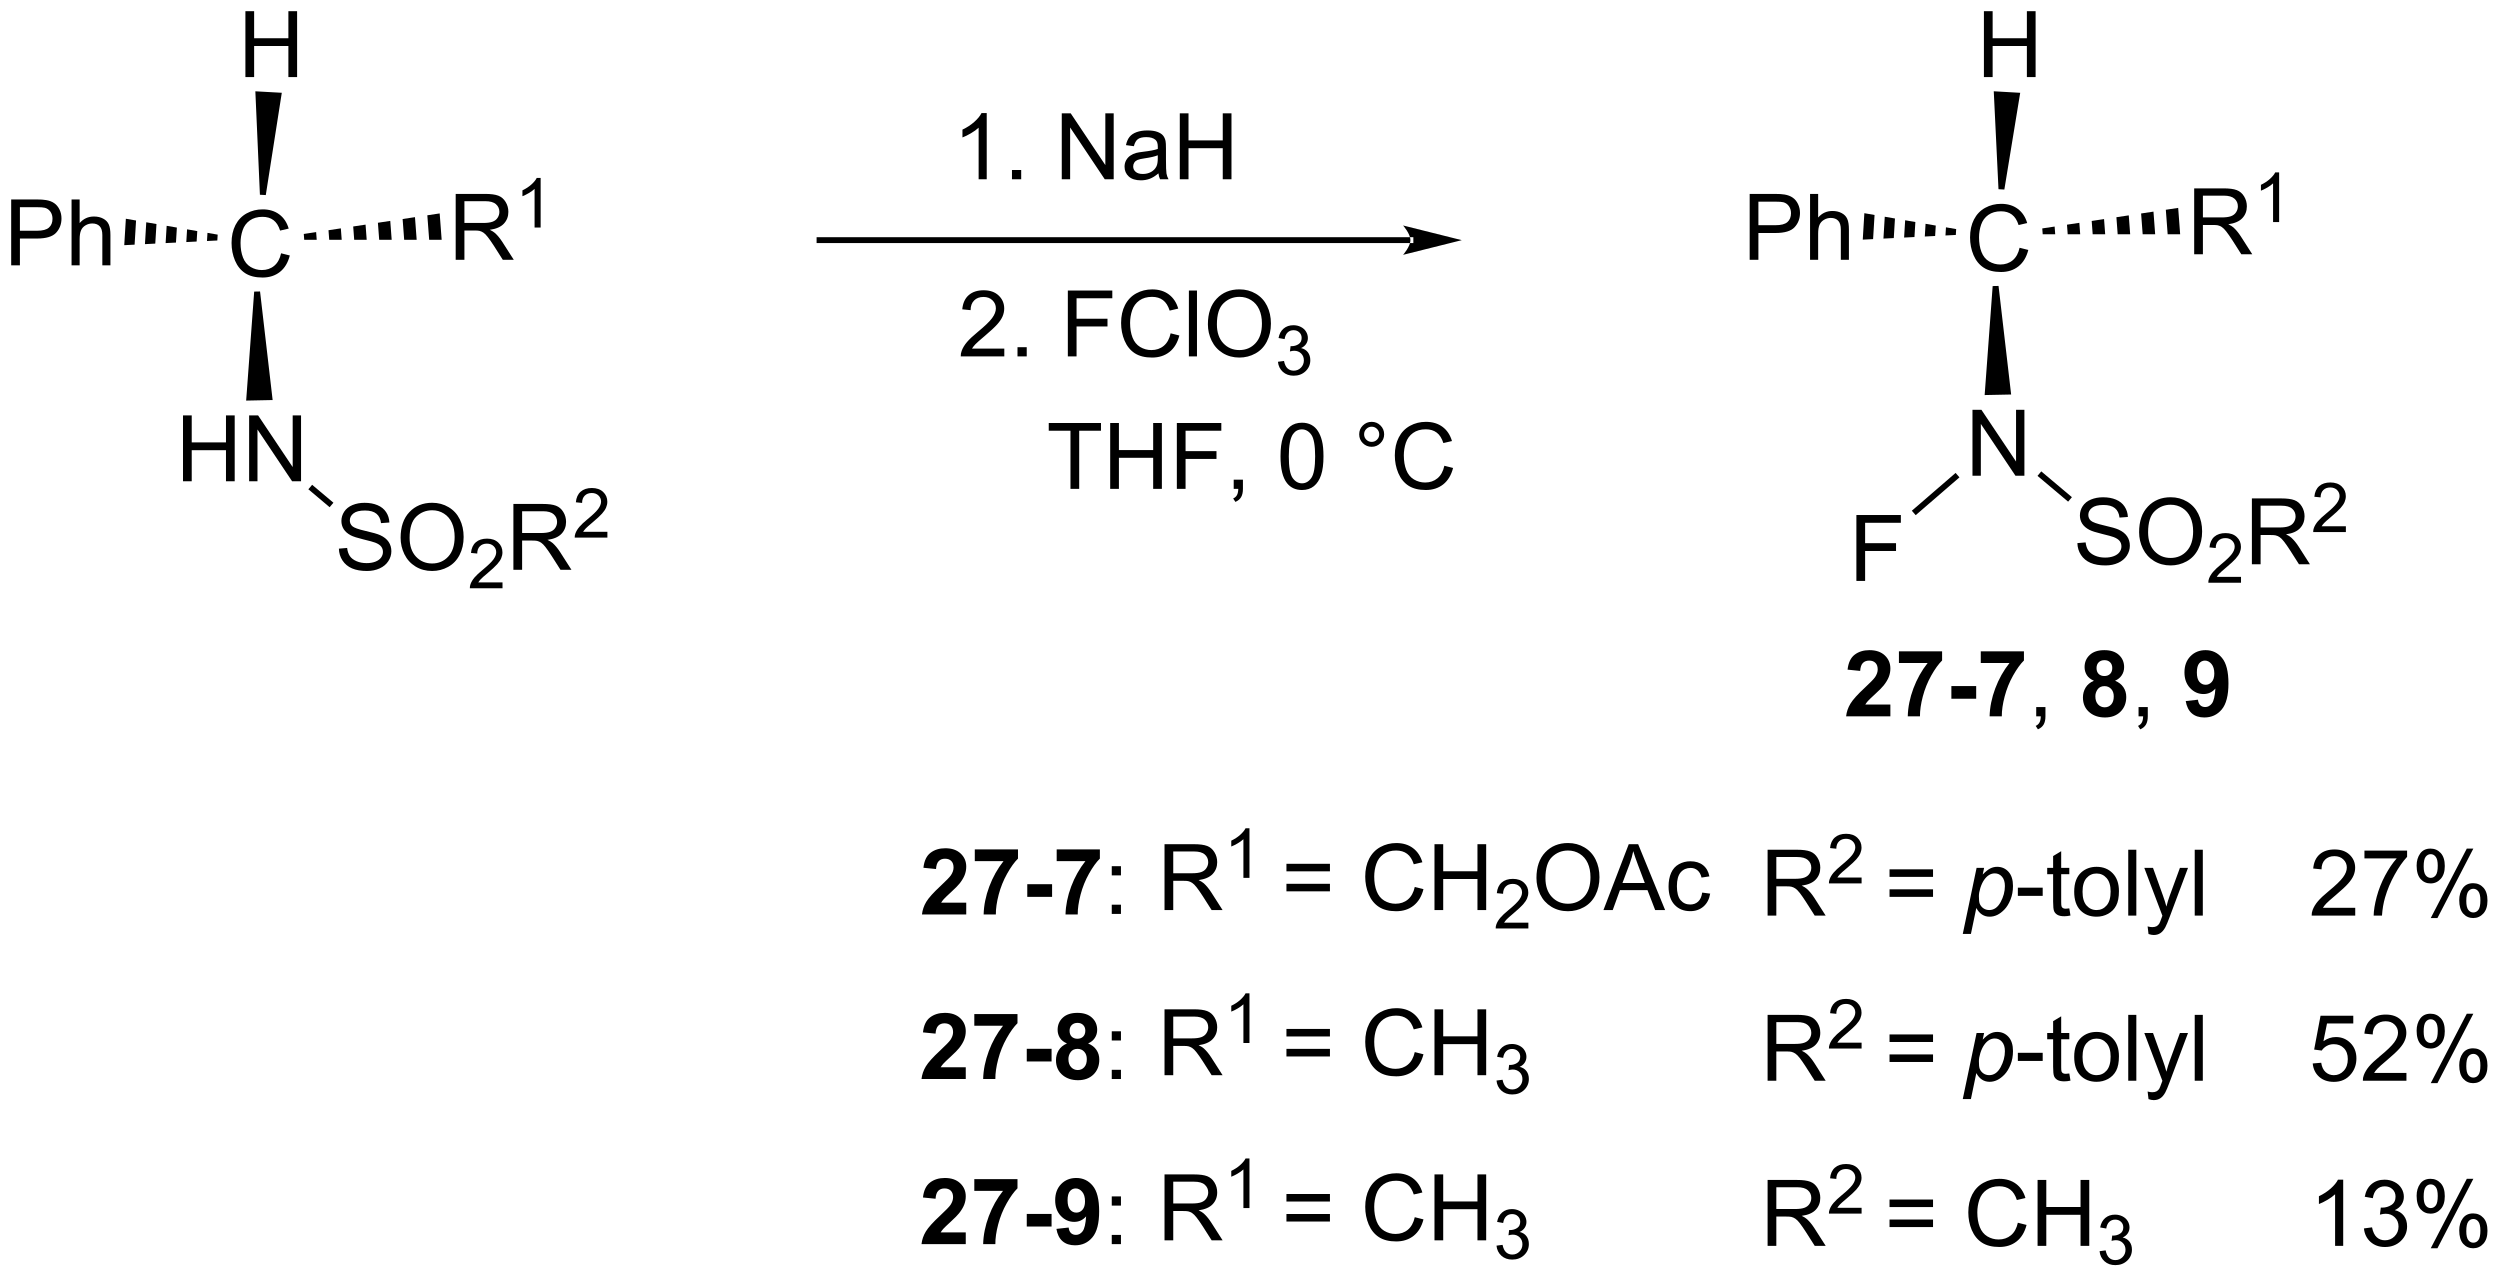 <?xml version="1.0" encoding="UTF-8"?>
<!DOCTYPE svg PUBLIC '-//W3C//DTD SVG 1.0//EN'
          'http://www.w3.org/TR/2001/REC-SVG-20010904/DTD/svg10.dtd'>
<svg stroke-dasharray="none" shape-rendering="auto" xmlns="http://www.w3.org/2000/svg" font-family="'Dialog'" text-rendering="auto" width="596" fill-opacity="1" color-interpolation="auto" color-rendering="auto" preserveAspectRatio="xMidYMid meet" font-size="12px" viewBox="0 0 596 305" fill="black" xmlns:xlink="http://www.w3.org/1999/xlink" stroke="black" image-rendering="auto" stroke-miterlimit="10" stroke-linecap="square" stroke-linejoin="miter" font-style="normal" stroke-width="1" height="305" stroke-dashoffset="0" font-weight="normal" stroke-opacity="1"
><!--Generated by the Batik Graphics2D SVG Generator--><defs id="genericDefs"
  /><g
  ><defs id="defs1"
    ><clipPath clipPathUnits="userSpaceOnUse" id="clipPath1"
      ><path d="M2.484 1.643 L225.858 1.643 L225.858 115.742 L2.484 115.742 L2.484 1.643 Z"
      /></clipPath
      ><clipPath clipPathUnits="userSpaceOnUse" id="clipPath2"
      ><path d="M0.578 19.385 L0.578 130.312 L217.741 130.312 L217.741 19.385 Z"
      /></clipPath
    ></defs
    ><g transform="scale(2.667,2.667) translate(-2.484,-1.643) matrix(1.029,0,0,1.029,1.89,-18.297)"
    ><path d="M84.514 97.794 L84.514 98.815 L80.668 98.815 Q80.73 98.237 81.043 97.719 Q81.355 97.201 82.277 96.347 Q83.019 95.654 83.186 95.409 Q83.412 95.068 83.412 94.737 Q83.412 94.37 83.215 94.172 Q83.019 93.974 82.67 93.974 Q82.326 93.974 82.123 94.183 Q81.92 94.388 81.889 94.87 L80.795 94.761 Q80.894 93.854 81.41 93.461 Q81.925 93.065 82.699 93.065 Q83.545 93.065 84.03 93.524 Q84.514 93.979 84.514 94.659 Q84.514 95.044 84.376 95.396 Q84.238 95.745 83.936 96.128 Q83.738 96.38 83.217 96.857 Q82.699 97.334 82.558 97.49 Q82.42 97.646 82.334 97.794 L84.514 97.794 ZM85.257 94.185 L85.257 93.167 L89.01 93.167 L89.01 93.964 Q88.546 94.419 88.065 95.276 Q87.586 96.13 87.333 97.094 Q87.08 98.058 87.086 98.815 L86.026 98.815 Q86.054 97.628 86.515 96.393 Q86.979 95.159 87.752 94.185 L85.257 94.185 ZM89.816 97.287 L89.816 96.19 L91.972 96.19 L91.972 97.287 L89.816 97.287 ZM92.371 94.185 L92.371 93.167 L96.123 93.167 L96.123 93.964 Q95.66 94.419 95.178 95.276 Q94.699 96.13 94.446 97.094 Q94.194 98.058 94.199 98.815 L93.139 98.815 Q93.168 97.628 93.629 96.393 Q94.092 95.159 94.865 94.185 L92.371 94.185 Z" stroke="none" clip-path="url(#clipPath2)"
    /></g
    ><g transform="matrix(2.743,0,0,2.743,-1.585,-53.172)"
    ><path d="M97.203 95.466 L97.203 94.667 L98.002 94.667 L98.002 95.466 L97.203 95.466 ZM97.203 98.815 L97.203 98.013 L98.002 98.013 L98.002 98.815 L97.203 98.815 Z" stroke="none" clip-path="url(#clipPath2)"
    /></g
    ><g transform="matrix(2.743,0,0,2.743,-1.585,-53.172)"
    ><path d="M84.514 112.144 L84.514 113.165 L80.668 113.165 Q80.73 112.587 81.043 112.069 Q81.355 111.551 82.277 110.697 Q83.019 110.004 83.186 109.759 Q83.412 109.418 83.412 109.087 Q83.412 108.72 83.215 108.522 Q83.019 108.324 82.67 108.324 Q82.326 108.324 82.123 108.532 Q81.92 108.738 81.889 109.22 L80.795 109.111 Q80.894 108.204 81.41 107.811 Q81.925 107.415 82.699 107.415 Q83.545 107.415 84.03 107.874 Q84.514 108.329 84.514 109.009 Q84.514 109.394 84.376 109.746 Q84.238 110.095 83.936 110.478 Q83.738 110.73 83.217 111.207 Q82.699 111.683 82.558 111.84 Q82.42 111.996 82.334 112.144 L84.514 112.144 ZM85.257 108.535 L85.257 107.517 L89.01 107.517 L89.01 108.314 Q88.546 108.769 88.065 109.626 Q87.586 110.48 87.333 111.444 Q87.08 112.407 87.086 113.165 L86.026 113.165 Q86.054 111.978 86.515 110.743 Q86.979 109.509 87.752 108.535 L85.257 108.535 ZM89.816 111.637 L89.816 110.54 L91.972 110.54 L91.972 111.637 L89.816 111.637 ZM93.311 110.074 Q92.886 109.894 92.691 109.582 Q92.498 109.267 92.498 108.892 Q92.498 108.251 92.946 107.835 Q93.394 107.415 94.217 107.415 Q95.035 107.415 95.485 107.835 Q95.936 108.251 95.936 108.892 Q95.936 109.29 95.728 109.6 Q95.522 109.91 95.147 110.074 Q95.623 110.267 95.871 110.634 Q96.121 111.001 96.121 111.48 Q96.121 112.275 95.613 112.772 Q95.108 113.267 94.269 113.267 Q93.488 113.267 92.967 112.855 Q92.355 112.371 92.355 111.527 Q92.355 111.064 92.584 110.676 Q92.816 110.285 93.311 110.074 ZM93.537 108.97 Q93.537 109.298 93.722 109.483 Q93.91 109.665 94.217 109.665 Q94.53 109.665 94.717 109.48 Q94.905 109.293 94.905 108.965 Q94.905 108.657 94.72 108.473 Q94.535 108.285 94.23 108.285 Q93.912 108.285 93.725 108.473 Q93.537 108.66 93.537 108.97 ZM93.436 111.423 Q93.436 111.876 93.668 112.131 Q93.902 112.384 94.248 112.384 Q94.59 112.384 94.811 112.139 Q95.035 111.894 95.035 111.433 Q95.035 111.032 94.808 110.788 Q94.582 110.543 94.233 110.543 Q93.832 110.543 93.634 110.822 Q93.436 111.098 93.436 111.423 Z" stroke="none" clip-path="url(#clipPath2)"
    /></g
    ><g transform="matrix(2.743,0,0,2.743,-1.585,-53.172)"
    ><path d="M97.203 109.816 L97.203 109.017 L98.002 109.017 L98.002 109.816 L97.203 109.816 ZM97.203 113.165 L97.203 112.363 L98.002 112.363 L98.002 113.165 L97.203 113.165 Z" stroke="none" clip-path="url(#clipPath2)"
    /></g
    ><g transform="matrix(2.743,0,0,2.743,-1.585,-53.172)"
    ><path d="M84.514 126.495 L84.514 127.515 L80.668 127.515 Q80.73 126.937 81.043 126.419 Q81.355 125.901 82.277 125.046 Q83.019 124.354 83.186 124.109 Q83.412 123.768 83.412 123.437 Q83.412 123.07 83.215 122.872 Q83.019 122.674 82.67 122.674 Q82.326 122.674 82.123 122.882 Q81.92 123.088 81.889 123.57 L80.795 123.461 Q80.894 122.554 81.41 122.161 Q81.925 121.765 82.699 121.765 Q83.545 121.765 84.03 122.224 Q84.514 122.679 84.514 123.359 Q84.514 123.745 84.376 124.096 Q84.238 124.445 83.936 124.828 Q83.738 125.08 83.217 125.557 Q82.699 126.034 82.558 126.19 Q82.42 126.346 82.334 126.495 L84.514 126.495 ZM85.257 122.885 L85.257 121.867 L89.01 121.867 L89.01 122.664 Q88.546 123.12 88.065 123.976 Q87.586 124.83 87.333 125.794 Q87.08 126.757 87.086 127.515 L86.026 127.515 Q86.054 126.328 86.515 125.093 Q86.979 123.859 87.752 122.885 L85.257 122.885 ZM89.816 125.987 L89.816 124.89 L91.972 124.89 L91.972 125.987 L89.816 125.987 ZM92.394 126.19 L93.457 126.073 Q93.496 126.398 93.66 126.554 Q93.824 126.711 94.092 126.711 Q94.433 126.711 94.67 126.398 Q94.91 126.086 94.975 125.101 Q94.561 125.58 93.941 125.58 Q93.264 125.58 92.774 125.06 Q92.285 124.539 92.285 123.703 Q92.285 122.83 92.8 122.299 Q93.319 121.765 94.121 121.765 Q94.99 121.765 95.548 122.44 Q96.108 123.112 96.108 124.656 Q96.108 126.226 95.524 126.921 Q94.944 127.617 94.011 127.617 Q93.34 127.617 92.925 127.26 Q92.511 126.901 92.394 126.19 ZM94.879 123.791 Q94.879 123.26 94.634 122.968 Q94.389 122.674 94.069 122.674 Q93.764 122.674 93.564 122.916 Q93.363 123.156 93.363 123.703 Q93.363 124.257 93.582 124.518 Q93.8 124.776 94.129 124.776 Q94.444 124.776 94.66 124.526 Q94.879 124.276 94.879 123.791 Z" stroke="none" clip-path="url(#clipPath2)"
    /></g
    ><g transform="matrix(2.743,0,0,2.743,-1.585,-53.172)"
    ><path d="M97.203 124.166 L97.203 123.367 L98.002 123.367 L98.002 124.166 L97.203 124.166 ZM97.203 127.515 L97.203 126.713 L98.002 126.713 L98.002 127.515 L97.203 127.515 Z" stroke="none" clip-path="url(#clipPath2)"
    /></g
    ><g transform="matrix(2.743,0,0,2.743,-1.585,-53.172)"
    ><path d="M205.276 98.286 L205.276 98.963 L201.49 98.963 Q201.482 98.708 201.573 98.474 Q201.717 98.088 202.034 97.713 Q202.355 97.338 202.956 96.846 Q203.888 96.08 204.217 95.632 Q204.545 95.185 204.545 94.786 Q204.545 94.37 204.245 94.083 Q203.948 93.794 203.467 93.794 Q202.959 93.794 202.654 94.099 Q202.349 94.403 202.347 94.942 L201.623 94.87 Q201.698 94.06 202.183 93.638 Q202.667 93.213 203.482 93.213 Q204.308 93.213 204.787 93.671 Q205.269 94.127 205.269 94.802 Q205.269 95.145 205.128 95.479 Q204.987 95.81 204.659 96.177 Q204.334 96.544 203.576 97.185 Q202.943 97.716 202.763 97.906 Q202.584 98.096 202.467 98.286 L205.276 98.286 ZM206.077 93.987 L206.077 93.31 L209.783 93.31 L209.783 93.856 Q209.236 94.44 208.7 95.406 Q208.163 96.37 207.869 97.388 Q207.658 98.106 207.601 98.963 L206.877 98.963 Q206.89 98.286 207.142 97.33 Q207.398 96.372 207.871 95.484 Q208.345 94.596 208.882 93.987 L206.077 93.987 ZM210.612 94.612 Q210.612 93.997 210.92 93.567 Q211.23 93.138 211.815 93.138 Q212.355 93.138 212.706 93.523 Q213.06 93.909 213.06 94.653 Q213.06 95.38 212.703 95.773 Q212.347 96.166 211.823 96.166 Q211.303 96.166 210.956 95.781 Q210.612 95.393 210.612 94.612 ZM211.834 93.622 Q211.573 93.622 211.399 93.849 Q211.224 94.075 211.224 94.682 Q211.224 95.231 211.399 95.458 Q211.576 95.682 211.834 95.682 Q212.099 95.682 212.274 95.455 Q212.448 95.229 212.448 94.627 Q212.448 94.073 212.271 93.849 Q212.097 93.622 211.834 93.622 ZM211.839 99.174 L214.972 93.138 L215.542 93.138 L212.42 99.174 L211.839 99.174 ZM214.315 97.62 Q214.315 97.002 214.623 96.575 Q214.933 96.145 215.521 96.145 Q216.06 96.145 216.415 96.531 Q216.769 96.916 216.769 97.661 Q216.769 98.388 216.409 98.781 Q216.053 99.174 215.526 99.174 Q215.006 99.174 214.659 98.786 Q214.315 98.395 214.315 97.62 ZM215.542 96.63 Q215.276 96.63 215.102 96.856 Q214.928 97.083 214.928 97.69 Q214.928 98.237 215.102 98.463 Q215.279 98.69 215.537 98.69 Q215.808 98.69 215.98 98.463 Q216.154 98.237 216.154 97.635 Q216.154 97.08 215.977 96.856 Q215.803 96.63 215.542 96.63 Z" stroke="none" clip-path="url(#clipPath2)"
    /></g
    ><g transform="matrix(2.743,0,0,2.743,-1.585,-53.172)"
    ><path d="M201.581 111.813 L202.318 111.751 Q202.401 112.29 202.698 112.561 Q202.998 112.831 203.42 112.831 Q203.928 112.831 204.279 112.448 Q204.631 112.066 204.631 111.433 Q204.631 110.831 204.292 110.485 Q203.956 110.136 203.409 110.136 Q203.068 110.136 202.795 110.292 Q202.521 110.446 202.365 110.691 L201.706 110.605 L202.261 107.665 L205.107 107.665 L205.107 108.337 L202.823 108.337 L202.513 109.876 Q203.029 109.516 203.597 109.516 Q204.347 109.516 204.862 110.037 Q205.378 110.555 205.378 111.37 Q205.378 112.149 204.925 112.714 Q204.373 113.412 203.42 113.412 Q202.638 113.412 202.144 112.975 Q201.651 112.534 201.581 111.813 ZM209.726 112.636 L209.726 113.313 L205.939 113.313 Q205.931 113.058 206.023 112.823 Q206.166 112.438 206.483 112.063 Q206.804 111.688 207.405 111.196 Q208.338 110.43 208.666 109.982 Q208.994 109.534 208.994 109.136 Q208.994 108.719 208.694 108.433 Q208.398 108.144 207.916 108.144 Q207.408 108.144 207.103 108.448 Q206.799 108.753 206.796 109.292 L206.072 109.219 Q206.148 108.409 206.632 107.988 Q207.116 107.563 207.931 107.563 Q208.757 107.563 209.236 108.021 Q209.718 108.477 209.718 109.152 Q209.718 109.495 209.577 109.829 Q209.437 110.159 209.108 110.527 Q208.783 110.894 208.025 111.534 Q207.392 112.066 207.213 112.256 Q207.033 112.446 206.916 112.636 L209.726 112.636 ZM210.612 108.962 Q210.612 108.347 210.92 107.917 Q211.23 107.488 211.815 107.488 Q212.355 107.488 212.706 107.873 Q213.06 108.258 213.06 109.003 Q213.06 109.73 212.703 110.123 Q212.347 110.516 211.823 110.516 Q211.303 110.516 210.956 110.131 Q210.612 109.743 210.612 108.962 ZM211.834 107.972 Q211.573 107.972 211.399 108.198 Q211.224 108.425 211.224 109.032 Q211.224 109.581 211.399 109.808 Q211.576 110.032 211.834 110.032 Q212.099 110.032 212.274 109.805 Q212.448 109.579 212.448 108.977 Q212.448 108.422 212.271 108.198 Q212.097 107.972 211.834 107.972 ZM211.839 113.524 L214.972 107.488 L215.542 107.488 L212.42 113.524 L211.839 113.524 ZM214.315 111.969 Q214.315 111.352 214.623 110.925 Q214.933 110.495 215.521 110.495 Q216.06 110.495 216.415 110.881 Q216.769 111.266 216.769 112.011 Q216.769 112.738 216.409 113.131 Q216.053 113.524 215.526 113.524 Q215.006 113.524 214.659 113.136 Q214.315 112.745 214.315 111.969 ZM215.542 110.98 Q215.276 110.98 215.102 111.206 Q214.928 111.433 214.928 112.04 Q214.928 112.587 215.102 112.813 Q215.279 113.04 215.537 113.04 Q215.808 113.04 215.98 112.813 Q216.154 112.587 216.154 111.985 Q216.154 111.43 215.977 111.206 Q215.803 110.98 215.542 110.98 Z" stroke="none" clip-path="url(#clipPath2)"
    /></g
    ><g transform="matrix(2.743,0,0,2.743,-1.585,-53.172)"
    ><path d="M204.23 127.663 L203.526 127.663 L203.526 123.181 Q203.271 123.424 202.86 123.666 Q202.448 123.908 202.12 124.03 L202.12 123.351 Q202.709 123.072 203.149 122.679 Q203.592 122.283 203.776 121.913 L204.23 121.913 L204.23 127.663 ZM206.033 126.15 L206.736 126.056 Q206.858 126.655 207.148 126.918 Q207.439 127.181 207.858 127.181 Q208.353 127.181 208.694 126.838 Q209.038 126.494 209.038 125.986 Q209.038 125.502 208.72 125.189 Q208.405 124.874 207.916 124.874 Q207.718 124.874 207.421 124.952 L207.499 124.335 Q207.569 124.343 207.611 124.343 Q208.062 124.343 208.421 124.108 Q208.78 123.874 208.78 123.385 Q208.78 122.999 208.517 122.746 Q208.257 122.491 207.843 122.491 Q207.431 122.491 207.158 122.749 Q206.885 123.007 206.806 123.522 L206.103 123.397 Q206.233 122.689 206.689 122.301 Q207.148 121.913 207.827 121.913 Q208.296 121.913 208.689 122.114 Q209.085 122.314 209.293 122.663 Q209.502 123.01 209.502 123.4 Q209.502 123.772 209.301 124.077 Q209.103 124.382 208.713 124.561 Q209.22 124.679 209.502 125.049 Q209.783 125.416 209.783 125.97 Q209.783 126.72 209.236 127.244 Q208.689 127.765 207.853 127.765 Q207.101 127.765 206.601 127.317 Q206.103 126.866 206.033 126.15 ZM210.612 123.311 Q210.612 122.697 210.92 122.267 Q211.23 121.838 211.815 121.838 Q212.355 121.838 212.706 122.223 Q213.06 122.608 213.06 123.353 Q213.06 124.08 212.703 124.473 Q212.347 124.866 211.823 124.866 Q211.303 124.866 210.956 124.481 Q210.612 124.093 210.612 123.311 ZM211.834 122.322 Q211.573 122.322 211.399 122.549 Q211.224 122.775 211.224 123.382 Q211.224 123.931 211.399 124.158 Q211.576 124.382 211.834 124.382 Q212.099 124.382 212.274 124.155 Q212.448 123.929 212.448 123.327 Q212.448 122.772 212.271 122.549 Q212.097 122.322 211.834 122.322 ZM211.839 127.874 L214.972 121.838 L215.542 121.838 L212.42 127.874 L211.839 127.874 ZM214.315 126.319 Q214.315 125.702 214.623 125.275 Q214.933 124.845 215.521 124.845 Q216.06 124.845 216.415 125.231 Q216.769 125.616 216.769 126.361 Q216.769 127.088 216.409 127.481 Q216.053 127.874 215.526 127.874 Q215.006 127.874 214.659 127.486 Q214.315 127.095 214.315 126.319 ZM215.542 125.33 Q215.276 125.33 215.102 125.556 Q214.928 125.783 214.928 126.39 Q214.928 126.936 215.102 127.163 Q215.279 127.39 215.537 127.39 Q215.808 127.39 215.98 127.163 Q216.154 126.936 216.154 126.335 Q216.154 125.78 215.977 125.556 Q215.803 125.33 215.542 125.33 Z" stroke="none" clip-path="url(#clipPath2)"
    /></g
    ><g transform="matrix(2.743,0,0,2.743,-1.585,-53.172)"
    ><path d="M25.008 41.399 L25.765 41.589 Q25.529 42.524 24.909 43.016 Q24.289 43.506 23.396 43.506 Q22.469 43.506 21.888 43.128 Q21.31 42.751 21.005 42.037 Q20.703 41.321 20.703 40.501 Q20.703 39.605 21.044 38.941 Q21.388 38.274 22.018 37.928 Q22.648 37.581 23.406 37.581 Q24.265 37.581 24.851 38.019 Q25.437 38.456 25.669 39.251 L24.922 39.425 Q24.724 38.8 24.344 38.516 Q23.966 38.23 23.39 38.23 Q22.732 38.23 22.286 38.548 Q21.844 38.863 21.664 39.397 Q21.484 39.93 21.484 40.495 Q21.484 41.227 21.698 41.772 Q21.911 42.316 22.359 42.587 Q22.81 42.855 23.333 42.855 Q23.969 42.855 24.409 42.488 Q24.851 42.12 25.008 41.399 Z" stroke="none" clip-path="url(#clipPath2)"
    /></g
    ><g transform="matrix(2.743,0,0,2.743,-1.585,-53.172)"
    ><path d="M1.55 42.445 L1.55 36.718 L3.711 36.718 Q4.282 36.718 4.581 36.773 Q5.003 36.843 5.287 37.041 Q5.573 37.236 5.748 37.593 Q5.922 37.947 5.922 38.374 Q5.922 39.103 5.456 39.611 Q4.993 40.117 3.777 40.117 L2.308 40.117 L2.308 42.445 L1.55 42.445 ZM2.308 39.439 L3.79 39.439 Q4.524 39.439 4.831 39.166 Q5.141 38.892 5.141 38.398 Q5.141 38.038 4.959 37.783 Q4.777 37.525 4.48 37.445 Q4.29 37.392 3.774 37.392 L2.308 37.392 L2.308 39.439 ZM6.797 42.445 L6.797 36.718 L7.5 36.718 L7.5 38.773 Q7.993 38.202 8.743 38.202 Q9.204 38.202 9.542 38.385 Q9.883 38.564 10.029 38.885 Q10.175 39.205 10.175 39.814 L10.175 42.445 L9.472 42.445 L9.472 39.814 Q9.472 39.288 9.243 39.049 Q9.016 38.807 8.597 38.807 Q8.284 38.807 8.008 38.971 Q7.735 39.132 7.618 39.411 Q7.5 39.687 7.5 40.174 L7.5 42.445 L6.797 42.445 Z" stroke="none" clip-path="url(#clipPath2)"
    /></g
    ><g transform="matrix(2.743,0,0,2.743,-1.585,-53.172)"
    ><path d="M19.466 40.286 L18.567 40.331 L18.61 39.623 L19.497 39.777 ZM17.668 40.377 L16.77 40.422 L16.837 39.316 L17.723 39.47 ZM15.871 40.467 L14.972 40.512 L15.063 39.01 L15.95 39.163 ZM14.073 40.557 L13.175 40.603 L13.29 38.703 L14.177 38.856 ZM12.276 40.648 L11.377 40.693 L11.517 38.396 L12.403 38.549 Z" stroke="none" clip-path="url(#clipPath2)"
    /></g
    ><g transform="matrix(2.743,0,0,2.743,-1.585,-53.172)"
    ><path d="M40.183 41.963 L40.183 36.237 L42.722 36.237 Q43.487 36.237 43.886 36.391 Q44.284 36.544 44.521 36.935 Q44.761 37.325 44.761 37.799 Q44.761 38.409 44.365 38.828 Q43.972 39.245 43.146 39.357 Q43.448 39.502 43.605 39.643 Q43.935 39.948 44.232 40.404 L45.23 41.963 L44.276 41.963 L43.519 40.771 Q43.185 40.255 42.969 39.982 Q42.756 39.708 42.586 39.599 Q42.417 39.489 42.24 39.448 Q42.112 39.419 41.818 39.419 L40.941 39.419 L40.941 41.963 L40.183 41.963 ZM40.941 38.763 L42.568 38.763 Q43.089 38.763 43.381 38.656 Q43.675 38.549 43.826 38.312 Q43.98 38.075 43.98 37.799 Q43.98 37.393 43.683 37.133 Q43.388 36.87 42.753 36.87 L40.941 36.87 L40.941 38.763 Z" stroke="none" clip-path="url(#clipPath2)"
    /></g
    ><g transform="matrix(2.743,0,0,2.743,-1.585,-53.172)"
    ><path d="M47.566 39.163 L47.039 39.163 L47.039 35.802 Q46.847 35.984 46.539 36.165 Q46.23 36.347 45.984 36.439 L45.984 35.929 Q46.425 35.72 46.756 35.425 Q47.088 35.128 47.226 34.851 L47.566 34.851 L47.566 39.163 Z" stroke="none" clip-path="url(#clipPath2)"
    /></g
    ><g transform="matrix(2.743,0,0,2.743,-1.585,-53.172)"
    ><path d="M26.98 39.718 L28.054 39.556 L28.104 40.227 L27.018 40.227 ZM29.128 39.394 L30.201 39.231 L30.276 40.227 L29.19 40.227 ZM31.275 39.069 L32.349 38.907 L32.448 40.228 L31.362 40.228 ZM33.422 38.745 L34.496 38.583 L34.62 40.228 L33.534 40.228 ZM35.57 38.42 L36.644 38.258 L36.792 40.229 L35.706 40.228 ZM37.718 38.096 L38.791 37.934 L38.964 40.229 L37.878 40.229 Z" stroke="none" clip-path="url(#clipPath2)"
    /></g
    ><g transform="matrix(2.743,0,0,2.743,-1.585,-53.172)"
    ><path d="M21.907 26.084 L21.907 20.357 L22.665 20.357 L22.665 22.709 L25.642 22.709 L25.642 20.357 L26.4 20.357 L26.4 26.084 L25.642 26.084 L25.642 23.383 L22.665 23.383 L22.665 26.084 L21.907 26.084 Z" stroke="none" clip-path="url(#clipPath2)"
    /></g
    ><g transform="matrix(2.743,0,0,2.743,-1.585,-53.172)"
    ><path d="M23.678 36.339 L23.168 36.311 L22.771 27.32 L25.069 27.448 Z" stroke="none" clip-path="url(#clipPath2)"
    /></g
    ><g transform="matrix(2.743,0,0,2.743,-1.585,-53.172)"
    ><path d="M16.483 61.211 L16.483 55.485 L17.241 55.485 L17.241 57.836 L20.218 57.836 L20.218 55.485 L20.976 55.485 L20.976 61.211 L20.218 61.211 L20.218 58.511 L17.241 58.511 L17.241 61.211 L16.483 61.211 ZM22.23 61.211 L22.23 55.485 L23.008 55.485 L26.016 59.98 L26.016 55.485 L26.742 55.485 L26.742 61.211 L25.964 61.211 L22.956 56.711 L22.956 61.211 L22.23 61.211 Z" stroke="none" clip-path="url(#clipPath2)"
    /></g
    ><g transform="matrix(2.743,0,0,2.743,-1.585,-53.172)"
    ><path d="M22.669 44.728 L23.179 44.717 L24.273 54.153 L21.972 54.201 Z" stroke="none" clip-path="url(#clipPath2)"
    /></g
    ><g transform="matrix(2.743,0,0,2.743,-1.585,-53.172)"
    ><path d="M30.032 67.069 L30.748 67.007 Q30.797 67.436 30.982 67.713 Q31.17 67.989 31.56 68.158 Q31.951 68.327 32.438 68.327 Q32.873 68.327 33.204 68.2 Q33.537 68.069 33.698 67.845 Q33.86 67.621 33.86 67.356 Q33.86 67.085 33.704 66.885 Q33.547 66.684 33.188 66.546 Q32.959 66.457 32.17 66.267 Q31.381 66.077 31.063 65.91 Q30.654 65.694 30.451 65.377 Q30.25 65.059 30.25 64.663 Q30.25 64.231 30.495 63.853 Q30.743 63.476 31.214 63.28 Q31.688 63.085 32.266 63.085 Q32.904 63.085 33.388 63.291 Q33.875 63.496 34.136 63.895 Q34.399 64.293 34.42 64.796 L33.693 64.851 Q33.633 64.309 33.295 64.033 Q32.959 63.754 32.297 63.754 Q31.61 63.754 31.295 64.007 Q30.982 64.257 30.982 64.614 Q30.982 64.921 31.204 65.121 Q31.422 65.319 32.347 65.53 Q33.271 65.739 33.615 65.895 Q34.115 66.124 34.352 66.478 Q34.592 66.832 34.592 67.293 Q34.592 67.749 34.329 68.155 Q34.068 68.559 33.576 68.785 Q33.086 69.01 32.474 69.01 Q31.696 69.01 31.17 68.783 Q30.646 68.554 30.347 68.101 Q30.047 67.645 30.032 67.069 ZM35.396 66.121 Q35.396 64.694 36.162 63.89 Q36.928 63.082 38.138 63.082 Q38.93 63.082 39.566 63.463 Q40.204 63.84 40.537 64.517 Q40.873 65.194 40.873 66.054 Q40.873 66.926 40.521 67.614 Q40.17 68.301 39.524 68.655 Q38.881 69.01 38.133 69.01 Q37.326 69.01 36.688 68.619 Q36.053 68.226 35.724 67.551 Q35.396 66.874 35.396 66.121 ZM36.178 66.132 Q36.178 67.168 36.732 67.765 Q37.289 68.358 38.131 68.358 Q38.985 68.358 39.537 67.757 Q40.092 67.155 40.092 66.051 Q40.092 65.351 39.855 64.83 Q39.618 64.309 39.162 64.022 Q38.709 63.733 38.141 63.733 Q37.336 63.733 36.756 64.288 Q36.178 64.84 36.178 66.132 Z" stroke="none" clip-path="url(#clipPath2)"
    /></g
    ><g transform="matrix(2.743,0,0,2.743,-1.585,-53.172)"
    ><path d="M44.252 70.003 L44.252 70.51 L41.413 70.51 Q41.407 70.319 41.475 70.143 Q41.583 69.854 41.821 69.573 Q42.061 69.292 42.512 68.923 Q43.211 68.348 43.458 68.013 Q43.704 67.677 43.704 67.378 Q43.704 67.065 43.479 66.85 Q43.256 66.633 42.895 66.633 Q42.514 66.633 42.286 66.862 Q42.057 67.091 42.055 67.495 L41.512 67.44 Q41.569 66.833 41.932 66.516 Q42.295 66.198 42.907 66.198 Q43.526 66.198 43.885 66.542 Q44.246 66.883 44.246 67.389 Q44.246 67.647 44.141 67.897 Q44.036 68.145 43.789 68.421 Q43.545 68.696 42.977 69.177 Q42.502 69.575 42.368 69.718 Q42.233 69.86 42.145 70.003 L44.252 70.003 Z" stroke="none" clip-path="url(#clipPath2)"
    /></g
    ><g transform="matrix(2.743,0,0,2.743,-1.585,-53.172)"
    ><path d="M45.198 68.91 L45.198 63.184 L47.737 63.184 Q48.503 63.184 48.901 63.338 Q49.3 63.491 49.536 63.882 Q49.776 64.272 49.776 64.746 Q49.776 65.356 49.38 65.775 Q48.987 66.192 48.161 66.304 Q48.464 66.45 48.62 66.59 Q48.951 66.895 49.248 67.351 L50.245 68.91 L49.292 68.91 L48.534 67.718 Q48.201 67.202 47.984 66.929 Q47.771 66.655 47.602 66.546 Q47.432 66.436 47.255 66.395 Q47.128 66.366 46.833 66.366 L45.956 66.366 L45.956 68.91 L45.198 68.91 ZM45.956 65.71 L47.583 65.71 Q48.104 65.71 48.396 65.603 Q48.69 65.496 48.841 65.26 Q48.995 65.022 48.995 64.746 Q48.995 64.34 48.698 64.08 Q48.404 63.817 47.768 63.817 L45.956 63.817 L45.956 65.71 Z" stroke="none" clip-path="url(#clipPath2)"
    /></g
    ><g transform="matrix(2.743,0,0,2.743,-1.585,-53.172)"
    ><path d="M53.367 65.603 L53.367 66.111 L50.527 66.111 Q50.521 65.919 50.589 65.743 Q50.697 65.454 50.935 65.173 Q51.175 64.892 51.626 64.523 Q52.326 63.948 52.572 63.612 Q52.818 63.276 52.818 62.978 Q52.818 62.665 52.593 62.45 Q52.37 62.233 52.009 62.233 Q51.628 62.233 51.4 62.462 Q51.171 62.691 51.169 63.095 L50.626 63.04 Q50.683 62.433 51.046 62.116 Q51.41 61.798 52.021 61.798 Q52.64 61.798 52.999 62.142 Q53.361 62.483 53.361 62.989 Q53.361 63.247 53.255 63.497 Q53.15 63.745 52.904 64.021 Q52.66 64.296 52.091 64.776 Q51.617 65.175 51.482 65.317 Q51.347 65.46 51.259 65.603 L53.367 65.603 Z" stroke="none" clip-path="url(#clipPath2)"
    /></g
    ><g transform="matrix(2.743,0,0,2.743,-1.585,-53.172)"
    ><path d="M27.378 61.909 L27.707 61.519 L29.556 63.076 L29.227 63.467 Z" stroke="none" clip-path="url(#clipPath2)"
    /></g
    ><g transform="matrix(2.743,0,0,2.743,-1.585,-53.172)"
    ><path d="M176.104 40.918 L176.862 41.108 Q176.625 42.043 176.005 42.535 Q175.385 43.025 174.492 43.025 Q173.565 43.025 172.984 42.647 Q172.406 42.27 172.101 41.556 Q171.799 40.84 171.799 40.02 Q171.799 39.124 172.14 38.46 Q172.484 37.793 173.114 37.447 Q173.744 37.1 174.502 37.1 Q175.362 37.1 175.948 37.538 Q176.534 37.975 176.765 38.77 L176.018 38.944 Q175.82 38.319 175.44 38.035 Q175.062 37.749 174.487 37.749 Q173.828 37.749 173.382 38.066 Q172.94 38.382 172.76 38.915 Q172.58 39.449 172.58 40.014 Q172.58 40.746 172.794 41.29 Q173.007 41.835 173.455 42.105 Q173.906 42.374 174.429 42.374 Q175.065 42.374 175.505 42.007 Q175.948 41.639 176.104 40.918 Z" stroke="none" clip-path="url(#clipPath2)"
    /></g
    ><g transform="matrix(2.743,0,0,2.743,-1.585,-53.172)"
    ><path d="M152.646 41.963 L152.646 36.237 L154.808 36.237 Q155.378 36.237 155.677 36.291 Q156.099 36.362 156.383 36.56 Q156.67 36.755 156.844 37.112 Q157.019 37.466 157.019 37.893 Q157.019 38.622 156.552 39.13 Q156.089 39.635 154.873 39.635 L153.404 39.635 L153.404 41.963 L152.646 41.963 ZM153.404 38.958 L154.886 38.958 Q155.62 38.958 155.927 38.685 Q156.237 38.411 156.237 37.916 Q156.237 37.557 156.055 37.302 Q155.873 37.044 155.576 36.963 Q155.386 36.911 154.87 36.911 L153.404 36.911 L153.404 38.958 ZM157.894 41.963 L157.894 36.237 L158.597 36.237 L158.597 38.291 Q159.089 37.721 159.839 37.721 Q160.3 37.721 160.638 37.904 Q160.98 38.083 161.125 38.404 Q161.271 38.724 161.271 39.333 L161.271 41.963 L160.568 41.963 L160.568 39.333 Q160.568 38.807 160.339 38.568 Q160.112 38.325 159.693 38.325 Q159.381 38.325 159.105 38.489 Q158.831 38.651 158.714 38.929 Q158.597 39.206 158.597 39.693 L158.597 41.963 L157.894 41.963 Z" stroke="none" clip-path="url(#clipPath2)"
    /></g
    ><g transform="matrix(2.743,0,0,2.743,-1.585,-53.172)"
    ><path d="M170.562 39.805 L169.663 39.85 L169.706 39.142 L170.593 39.295 ZM168.764 39.895 L167.866 39.941 L167.933 38.835 L168.819 38.989 ZM166.967 39.986 L166.068 40.031 L166.159 38.528 L167.046 38.682 ZM165.17 40.076 L164.271 40.121 L164.386 38.221 L165.273 38.375 ZM163.372 40.167 L162.474 40.212 L162.613 37.914 L163.499 38.068 Z" stroke="none" clip-path="url(#clipPath2)"
    /></g
    ><g transform="matrix(2.743,0,0,2.743,-1.585,-53.172)"
    ><path d="M191.279 41.482 L191.279 35.756 L193.818 35.756 Q194.584 35.756 194.982 35.909 Q195.381 36.063 195.617 36.454 Q195.857 36.844 195.857 37.318 Q195.857 37.928 195.461 38.347 Q195.068 38.764 194.242 38.875 Q194.544 39.021 194.701 39.162 Q195.031 39.467 195.328 39.922 L196.326 41.482 L195.373 41.482 L194.615 40.289 Q194.281 39.774 194.065 39.5 Q193.852 39.227 193.683 39.118 Q193.513 39.008 193.336 38.967 Q193.209 38.938 192.914 38.938 L192.037 38.938 L192.037 41.482 L191.279 41.482 ZM192.037 38.282 L193.664 38.282 Q194.185 38.282 194.477 38.175 Q194.771 38.068 194.922 37.831 Q195.076 37.594 195.076 37.318 Q195.076 36.912 194.779 36.651 Q194.485 36.389 193.849 36.389 L192.037 36.389 L192.037 38.282 Z" stroke="none" clip-path="url(#clipPath2)"
    /></g
    ><g transform="matrix(2.743,0,0,2.743,-1.585,-53.172)"
    ><path d="M198.662 38.682 L198.135 38.682 L198.135 35.321 Q197.944 35.502 197.635 35.684 Q197.326 35.866 197.08 35.958 L197.08 35.448 Q197.522 35.239 197.852 34.944 Q198.184 34.647 198.322 34.37 L198.662 34.37 L198.662 38.682 Z" stroke="none" clip-path="url(#clipPath2)"
    /></g
    ><g transform="matrix(2.743,0,0,2.743,-1.585,-53.172)"
    ><path d="M178.076 39.237 L179.15 39.075 L179.2 39.746 L178.114 39.746 ZM180.224 38.912 L181.297 38.75 L181.372 39.746 L180.286 39.746 ZM182.371 38.588 L183.445 38.426 L183.544 39.747 L182.458 39.746 ZM184.519 38.264 L185.593 38.102 L185.716 39.747 L184.63 39.747 ZM186.666 37.939 L187.74 37.777 L187.888 39.748 L186.802 39.747 ZM188.814 37.615 L189.888 37.453 L190.06 39.748 L188.974 39.748 Z" stroke="none" clip-path="url(#clipPath2)"
    /></g
    ><g transform="matrix(2.743,0,0,2.743,-1.585,-53.172)"
    ><path d="M173.004 26.084 L173.004 20.357 L173.762 20.357 L173.762 22.709 L176.738 22.709 L176.738 20.357 L177.496 20.357 L177.496 26.084 L176.738 26.084 L176.738 23.383 L173.762 23.383 L173.762 26.084 L173.004 26.084 Z" stroke="none" clip-path="url(#clipPath2)"
    /></g
    ><g transform="matrix(2.743,0,0,2.743,-1.585,-53.172)"
    ><path d="M174.78 35.858 L174.271 35.829 L173.86 27.318 L176.158 27.45 Z" stroke="none" clip-path="url(#clipPath2)"
    /></g
    ><g transform="matrix(2.743,0,0,2.743,-1.585,-53.172)"
    ><path d="M172.01 60.73 L172.01 55.004 L172.789 55.004 L175.797 59.498 L175.797 55.004 L176.523 55.004 L176.523 60.73 L175.744 60.73 L172.737 56.23 L172.737 60.73 L172.01 60.73 Z" stroke="none" clip-path="url(#clipPath2)"
    /></g
    ><g transform="matrix(2.743,0,0,2.743,-1.585,-53.172)"
    ><path d="M173.765 44.247 L174.275 44.236 L175.37 53.672 L173.068 53.72 Z" stroke="none" clip-path="url(#clipPath2)"
    /></g
    ><g transform="matrix(2.743,0,0,2.743,-1.585,-53.172)"
    ><path d="M181.128 66.588 L181.844 66.526 Q181.893 66.955 182.078 67.231 Q182.266 67.507 182.656 67.677 Q183.047 67.846 183.534 67.846 Q183.969 67.846 184.3 67.718 Q184.633 67.588 184.794 67.364 Q184.956 67.14 184.956 66.875 Q184.956 66.604 184.8 66.403 Q184.643 66.203 184.284 66.065 Q184.055 65.976 183.266 65.786 Q182.477 65.596 182.159 65.429 Q181.75 65.213 181.547 64.895 Q181.347 64.578 181.347 64.182 Q181.347 63.75 181.591 63.372 Q181.839 62.994 182.31 62.799 Q182.784 62.604 183.362 62.604 Q184 62.604 184.485 62.809 Q184.972 63.015 185.232 63.414 Q185.495 63.812 185.516 64.315 L184.789 64.369 Q184.729 63.828 184.391 63.552 Q184.055 63.273 183.393 63.273 Q182.706 63.273 182.391 63.526 Q182.078 63.776 182.078 64.132 Q182.078 64.44 182.3 64.64 Q182.518 64.838 183.443 65.049 Q184.367 65.257 184.711 65.414 Q185.211 65.643 185.448 65.997 Q185.688 66.351 185.688 66.812 Q185.688 67.268 185.425 67.674 Q185.164 68.078 184.672 68.304 Q184.183 68.528 183.571 68.528 Q182.792 68.528 182.266 68.302 Q181.742 68.073 181.443 67.619 Q181.143 67.164 181.128 66.588 ZM186.492 65.64 Q186.492 64.213 187.258 63.408 Q188.024 62.601 189.235 62.601 Q190.026 62.601 190.662 62.981 Q191.3 63.359 191.633 64.036 Q191.969 64.713 191.969 65.573 Q191.969 66.445 191.617 67.132 Q191.266 67.82 190.62 68.174 Q189.977 68.528 189.229 68.528 Q188.422 68.528 187.784 68.138 Q187.149 67.744 186.821 67.07 Q186.492 66.393 186.492 65.64 ZM187.274 65.651 Q187.274 66.687 187.828 67.284 Q188.386 67.877 189.227 67.877 Q190.081 67.877 190.633 67.276 Q191.188 66.674 191.188 65.57 Q191.188 64.869 190.951 64.349 Q190.714 63.828 190.258 63.541 Q189.805 63.252 189.237 63.252 Q188.433 63.252 187.852 63.807 Q187.274 64.359 187.274 65.651 Z" stroke="none" clip-path="url(#clipPath2)"
    /></g
    ><g transform="matrix(2.743,0,0,2.743,-1.585,-53.172)"
    ><path d="M195.349 69.522 L195.349 70.029 L192.509 70.029 Q192.503 69.838 192.571 69.662 Q192.679 69.373 192.917 69.092 Q193.157 68.811 193.608 68.441 Q194.308 67.867 194.554 67.531 Q194.8 67.195 194.8 66.897 Q194.8 66.584 194.575 66.369 Q194.352 66.152 193.991 66.152 Q193.61 66.152 193.382 66.381 Q193.153 66.609 193.151 67.014 L192.608 66.959 Q192.665 66.352 193.028 66.035 Q193.392 65.717 194.003 65.717 Q194.622 65.717 194.981 66.061 Q195.343 66.402 195.343 66.908 Q195.343 67.166 195.237 67.416 Q195.132 67.664 194.886 67.939 Q194.642 68.215 194.073 68.695 Q193.599 69.094 193.464 69.236 Q193.329 69.379 193.241 69.522 L195.349 69.522 Z" stroke="none" clip-path="url(#clipPath2)"
    /></g
    ><g transform="matrix(2.743,0,0,2.743,-1.585,-53.172)"
    ><path d="M196.294 68.429 L196.294 62.703 L198.833 62.703 Q199.599 62.703 199.997 62.856 Q200.396 63.01 200.633 63.401 Q200.872 63.791 200.872 64.265 Q200.872 64.875 200.476 65.294 Q200.083 65.71 199.258 65.823 Q199.56 65.968 199.716 66.109 Q200.047 66.414 200.344 66.869 L201.341 68.429 L200.388 68.429 L199.63 67.237 Q199.297 66.721 199.081 66.448 Q198.867 66.174 198.698 66.065 Q198.529 65.955 198.351 65.914 Q198.224 65.885 197.93 65.885 L197.052 65.885 L197.052 68.429 L196.294 68.429 ZM197.052 65.229 L198.68 65.229 Q199.201 65.229 199.492 65.122 Q199.786 65.015 199.937 64.778 Q200.091 64.541 200.091 64.265 Q200.091 63.859 199.794 63.599 Q199.5 63.336 198.864 63.336 L197.052 63.336 L197.052 65.229 Z" stroke="none" clip-path="url(#clipPath2)"
    /></g
    ><g transform="matrix(2.743,0,0,2.743,-1.585,-53.172)"
    ><path d="M204.463 65.121 L204.463 65.629 L201.623 65.629 Q201.617 65.438 201.685 65.262 Q201.793 64.973 202.031 64.692 Q202.272 64.411 202.723 64.041 Q203.422 63.467 203.668 63.131 Q203.914 62.795 203.914 62.496 Q203.914 62.184 203.69 61.969 Q203.467 61.752 203.106 61.752 Q202.725 61.752 202.496 61.981 Q202.268 62.209 202.266 62.614 L201.723 62.559 Q201.779 61.952 202.143 61.635 Q202.506 61.317 203.117 61.317 Q203.736 61.317 204.096 61.661 Q204.457 62.002 204.457 62.508 Q204.457 62.766 204.352 63.016 Q204.246 63.264 204 63.539 Q203.756 63.815 203.188 64.295 Q202.713 64.694 202.578 64.836 Q202.443 64.979 202.356 65.121 L204.463 65.121 Z" stroke="none" clip-path="url(#clipPath2)"
    /></g
    ><g transform="matrix(2.743,0,0,2.743,-1.585,-53.172)"
    ><path d="M177.661 60.744 L177.99 60.353 L180.652 62.595 L180.323 62.985 Z" stroke="none" clip-path="url(#clipPath2)"
    /></g
    ><g transform="matrix(2.743,0,0,2.743,-1.585,-53.172)"
    ><path d="M161.921 69.873 L161.921 64.146 L165.785 64.146 L165.785 64.821 L162.679 64.821 L162.679 66.594 L165.366 66.594 L165.366 67.271 L162.679 67.271 L162.679 69.873 L161.921 69.873 Z" stroke="none" clip-path="url(#clipPath2)"
    /></g
    ><g transform="matrix(2.743,0,0,2.743,-1.585,-53.172)"
    ><path d="M170.543 60.488 L170.877 60.874 L167.074 64.159 L166.74 63.773 Z" stroke="none" clip-path="url(#clipPath2)"
    /></g
    ><g transform="matrix(2.743,0,0,2.743,-1.585,-53.172)"
    ><path d="M86.336 34.964 L85.633 34.964 L85.633 30.482 Q85.378 30.724 84.966 30.966 Q84.555 31.209 84.227 31.331 L84.227 30.651 Q84.815 30.373 85.255 29.979 Q85.698 29.584 85.883 29.214 L86.336 29.214 L86.336 34.964 ZM88.53 34.964 L88.53 34.162 L89.332 34.162 L89.332 34.964 L88.53 34.964 ZM92.858 34.964 L92.858 29.237 L93.637 29.237 L96.645 33.732 L96.645 29.237 L97.371 29.237 L97.371 34.964 L96.593 34.964 L93.585 30.464 L93.585 34.964 L92.858 34.964 ZM101.261 34.451 Q100.87 34.784 100.508 34.922 Q100.149 35.057 99.734 35.057 Q99.05 35.057 98.682 34.724 Q98.315 34.388 98.315 33.87 Q98.315 33.565 98.453 33.313 Q98.594 33.06 98.818 32.909 Q99.042 32.755 99.323 32.677 Q99.531 32.623 99.948 32.573 Q100.8 32.472 101.203 32.331 Q101.206 32.185 101.206 32.146 Q101.206 31.716 101.008 31.542 Q100.737 31.302 100.206 31.302 Q99.711 31.302 99.474 31.477 Q99.237 31.651 99.125 32.091 L98.438 31.998 Q98.531 31.558 98.745 31.287 Q98.961 31.013 99.367 30.867 Q99.774 30.722 100.307 30.722 Q100.839 30.722 101.169 30.847 Q101.503 30.972 101.659 31.162 Q101.815 31.349 101.878 31.638 Q101.914 31.818 101.914 32.287 L101.914 33.224 Q101.914 34.206 101.959 34.466 Q102.003 34.724 102.136 34.964 L101.401 34.964 Q101.292 34.745 101.261 34.451 ZM101.203 32.88 Q100.82 33.037 100.055 33.146 Q99.62 33.209 99.44 33.287 Q99.261 33.365 99.162 33.516 Q99.065 33.667 99.065 33.849 Q99.065 34.13 99.279 34.318 Q99.492 34.505 99.901 34.505 Q100.307 34.505 100.623 34.328 Q100.94 34.151 101.089 33.841 Q101.203 33.604 101.203 33.138 L101.203 32.88 ZM103.116 34.964 L103.116 29.237 L103.874 29.237 L103.874 31.589 L106.85 31.589 L106.85 29.237 L107.608 29.237 L107.608 34.964 L106.85 34.964 L106.85 32.263 L103.874 32.263 L103.874 34.964 L103.116 34.964 Z" stroke="none" clip-path="url(#clipPath2)"
    /></g
    ><g transform="matrix(2.743,0,0,2.743,-1.585,-53.172)"
    ><path d="M87.864 49.685 L87.864 50.362 L84.078 50.362 Q84.07 50.107 84.161 49.873 Q84.304 49.487 84.622 49.112 Q84.942 48.737 85.544 48.245 Q86.476 47.479 86.804 47.032 Q87.132 46.584 87.132 46.185 Q87.132 45.769 86.833 45.482 Q86.536 45.193 86.054 45.193 Q85.546 45.193 85.242 45.498 Q84.937 45.802 84.934 46.341 L84.21 46.269 Q84.286 45.459 84.77 45.037 Q85.255 44.612 86.07 44.612 Q86.895 44.612 87.375 45.071 Q87.856 45.526 87.856 46.201 Q87.856 46.544 87.716 46.878 Q87.575 47.209 87.247 47.576 Q86.921 47.943 86.164 48.584 Q85.531 49.115 85.351 49.305 Q85.171 49.495 85.054 49.685 L87.864 49.685 ZM89.011 50.362 L89.011 49.56 L89.813 49.56 L89.813 50.362 L89.011 50.362 ZM93.386 50.362 L93.386 44.636 L97.251 44.636 L97.251 45.31 L94.144 45.31 L94.144 47.084 L96.832 47.084 L96.832 47.761 L94.144 47.761 L94.144 50.362 L93.386 50.362 ZM102.32 48.354 L103.078 48.544 Q102.841 49.479 102.221 49.972 Q101.601 50.461 100.708 50.461 Q99.781 50.461 99.2 50.084 Q98.622 49.706 98.317 48.992 Q98.015 48.276 98.015 47.456 Q98.015 46.56 98.356 45.896 Q98.7 45.229 99.33 44.883 Q99.96 44.537 100.718 44.537 Q101.578 44.537 102.164 44.974 Q102.75 45.412 102.981 46.206 L102.234 46.38 Q102.036 45.755 101.656 45.472 Q101.278 45.185 100.703 45.185 Q100.044 45.185 99.599 45.503 Q99.156 45.818 98.976 46.352 Q98.796 46.886 98.796 47.451 Q98.796 48.182 99.01 48.727 Q99.224 49.271 99.671 49.542 Q100.122 49.81 100.645 49.81 Q101.281 49.81 101.721 49.443 Q102.164 49.076 102.32 48.354 ZM103.907 50.362 L103.907 44.636 L104.61 44.636 L104.61 50.362 L103.907 50.362 ZM105.559 47.573 Q105.559 46.146 106.325 45.341 Q107.091 44.534 108.302 44.534 Q109.093 44.534 109.729 44.914 Q110.367 45.292 110.7 45.969 Q111.036 46.646 111.036 47.505 Q111.036 48.378 110.684 49.065 Q110.333 49.753 109.687 50.107 Q109.044 50.461 108.296 50.461 Q107.489 50.461 106.851 50.071 Q106.216 49.677 105.888 49.003 Q105.559 48.326 105.559 47.573 ZM106.341 47.584 Q106.341 48.62 106.895 49.216 Q107.453 49.81 108.294 49.81 Q109.148 49.81 109.7 49.209 Q110.255 48.607 110.255 47.503 Q110.255 46.802 110.018 46.282 Q109.781 45.761 109.325 45.474 Q108.872 45.185 108.304 45.185 Q107.5 45.185 106.919 45.74 Q106.341 46.292 106.341 47.584 Z" stroke="none" clip-path="url(#clipPath2)"
    /></g
    ><g transform="matrix(2.743,0,0,2.743,-1.585,-53.172)"
    ><path d="M111.646 50.827 L112.173 50.757 Q112.265 51.206 112.482 51.404 Q112.701 51.601 113.015 51.601 Q113.386 51.601 113.642 51.343 Q113.9 51.085 113.9 50.704 Q113.9 50.341 113.662 50.107 Q113.425 49.87 113.058 49.87 Q112.91 49.87 112.687 49.929 L112.746 49.466 Q112.798 49.472 112.83 49.472 Q113.168 49.472 113.437 49.296 Q113.707 49.12 113.707 48.753 Q113.707 48.464 113.509 48.275 Q113.314 48.083 113.004 48.083 Q112.695 48.083 112.49 48.277 Q112.285 48.47 112.226 48.857 L111.699 48.763 Q111.796 48.232 112.138 47.941 Q112.482 47.65 112.992 47.65 Q113.343 47.65 113.638 47.8 Q113.935 47.95 114.091 48.212 Q114.248 48.472 114.248 48.765 Q114.248 49.044 114.097 49.273 Q113.949 49.501 113.656 49.636 Q114.037 49.724 114.248 50.001 Q114.459 50.277 114.459 50.693 Q114.459 51.255 114.048 51.648 Q113.638 52.038 113.011 52.038 Q112.447 52.038 112.072 51.702 Q111.699 51.364 111.646 50.827 Z" stroke="none" clip-path="url(#clipPath2)"
    /></g
    ><g transform="matrix(2.743,0,0,2.743,-1.585,-53.172)"
    ><path d="M93.615 61.873 L93.615 56.821 L91.727 56.821 L91.727 56.147 L96.266 56.147 L96.266 56.821 L94.373 56.821 L94.373 61.873 L93.615 61.873 ZM97.067 61.873 L97.067 56.147 L97.825 56.147 L97.825 58.498 L100.802 58.498 L100.802 56.147 L101.559 56.147 L101.559 61.873 L100.802 61.873 L100.802 59.173 L97.825 59.173 L97.825 61.873 L97.067 61.873 ZM102.86 61.873 L102.86 56.147 L106.725 56.147 L106.725 56.821 L103.618 56.821 L103.618 58.595 L106.305 58.595 L106.305 59.272 L103.618 59.272 L103.618 61.873 L102.86 61.873 ZM107.802 61.873 L107.802 61.071 L108.604 61.071 L108.604 61.873 Q108.604 62.316 108.447 62.587 Q108.291 62.858 107.95 63.006 L107.755 62.707 Q107.979 62.608 108.083 62.418 Q108.189 62.23 108.2 61.873 L107.802 61.873 ZM111.869 59.048 Q111.869 58.032 112.078 57.415 Q112.286 56.795 112.697 56.459 Q113.111 56.123 113.736 56.123 Q114.197 56.123 114.544 56.308 Q114.893 56.493 115.119 56.845 Q115.346 57.194 115.473 57.696 Q115.604 58.196 115.604 59.048 Q115.604 60.056 115.395 60.675 Q115.189 61.295 114.775 61.634 Q114.364 61.972 113.736 61.972 Q112.908 61.972 112.434 61.376 Q111.869 60.662 111.869 59.048 ZM112.591 59.048 Q112.591 60.459 112.921 60.925 Q113.252 61.392 113.736 61.392 Q114.221 61.392 114.549 60.923 Q114.88 60.454 114.88 59.048 Q114.88 57.634 114.549 57.17 Q114.221 56.704 113.729 56.704 Q113.244 56.704 112.955 57.115 Q112.591 57.639 112.591 59.048 ZM118.708 57.131 Q118.708 56.681 119.025 56.365 Q119.346 56.048 119.791 56.048 Q120.244 56.048 120.559 56.365 Q120.877 56.681 120.877 57.131 Q120.877 57.579 120.557 57.899 Q120.239 58.217 119.791 58.217 Q119.346 58.217 119.025 57.902 Q118.708 57.584 118.708 57.131 ZM119.135 57.131 Q119.135 57.404 119.328 57.597 Q119.52 57.79 119.794 57.79 Q120.064 57.79 120.257 57.597 Q120.45 57.404 120.45 57.131 Q120.45 56.858 120.257 56.665 Q120.064 56.47 119.794 56.47 Q119.52 56.47 119.328 56.665 Q119.135 56.858 119.135 57.131 ZM126.11 59.865 L126.868 60.056 Q126.631 60.99 126.011 61.483 Q125.391 61.972 124.498 61.972 Q123.571 61.972 122.99 61.595 Q122.412 61.217 122.108 60.504 Q121.805 59.787 121.805 58.967 Q121.805 58.071 122.147 57.407 Q122.49 56.74 123.121 56.394 Q123.751 56.048 124.509 56.048 Q125.368 56.048 125.954 56.485 Q126.54 56.923 126.772 57.717 L126.024 57.892 Q125.826 57.267 125.446 56.983 Q125.069 56.696 124.493 56.696 Q123.834 56.696 123.389 57.014 Q122.946 57.329 122.766 57.863 Q122.587 58.397 122.587 58.962 Q122.587 59.694 122.8 60.238 Q123.014 60.782 123.462 61.053 Q123.912 61.321 124.436 61.321 Q125.071 61.321 125.511 60.954 Q125.954 60.587 126.11 59.865 Z" stroke="none" clip-path="url(#clipPath2)"
    /></g
    ><g transform="matrix(2.743,0,0,2.743,-1.585,-53.172)"
    ><path d="M101.789 98.482 L101.789 92.755 L104.328 92.755 Q105.094 92.755 105.492 92.909 Q105.89 93.063 106.127 93.453 Q106.367 93.844 106.367 94.318 Q106.367 94.927 105.971 95.347 Q105.578 95.763 104.752 95.875 Q105.054 96.021 105.211 96.162 Q105.541 96.466 105.838 96.922 L106.836 98.482 L105.883 98.482 L105.125 97.289 Q104.791 96.774 104.575 96.5 Q104.362 96.227 104.192 96.117 Q104.023 96.008 103.846 95.966 Q103.719 95.938 103.424 95.938 L102.547 95.938 L102.547 98.482 L101.789 98.482 ZM102.547 95.281 L104.174 95.281 Q104.695 95.281 104.987 95.175 Q105.281 95.068 105.432 94.831 Q105.586 94.594 105.586 94.318 Q105.586 93.912 105.289 93.651 Q104.995 93.388 104.359 93.388 L102.547 93.388 L102.547 95.281 Z" stroke="none" clip-path="url(#clipPath2)"
    /></g
    ><g transform="matrix(2.743,0,0,2.743,-1.585,-53.172)"
    ><path d="M109.172 95.682 L108.645 95.682 L108.645 92.321 Q108.454 92.502 108.145 92.684 Q107.836 92.866 107.59 92.957 L107.59 92.448 Q108.032 92.239 108.362 91.944 Q108.694 91.647 108.832 91.37 L109.172 91.37 L109.172 95.682 Z" stroke="none" clip-path="url(#clipPath2)"
    /></g
    ><g transform="matrix(2.743,0,0,2.743,-1.585,-53.172)"
    ><path d="M116.166 95.115 L112.385 95.115 L112.385 94.459 L116.166 94.459 L116.166 95.115 ZM116.166 96.852 L112.385 96.852 L112.385 96.195 L116.166 96.195 L116.166 96.852 ZM123.538 96.474 L124.295 96.664 Q124.058 97.599 123.439 98.091 Q122.819 98.581 121.926 98.581 Q120.999 98.581 120.418 98.203 Q119.84 97.826 119.535 97.112 Q119.233 96.396 119.233 95.576 Q119.233 94.68 119.574 94.016 Q119.918 93.349 120.548 93.003 Q121.178 92.656 121.936 92.656 Q122.795 92.656 123.381 93.094 Q123.967 93.531 124.199 94.326 L123.452 94.5 Q123.254 93.875 122.874 93.591 Q122.496 93.305 121.92 93.305 Q121.261 93.305 120.816 93.623 Q120.374 93.938 120.194 94.472 Q120.014 95.005 120.014 95.57 Q120.014 96.302 120.228 96.847 Q120.441 97.391 120.889 97.662 Q121.34 97.93 121.863 97.93 Q122.499 97.93 122.939 97.563 Q123.381 97.195 123.538 96.474 ZM125.252 98.482 L125.252 92.755 L126.01 92.755 L126.01 95.107 L128.987 95.107 L128.987 92.755 L129.745 92.755 L129.745 98.482 L128.987 98.482 L128.987 95.781 L126.01 95.781 L126.01 98.482 L125.252 98.482 Z" stroke="none" clip-path="url(#clipPath2)"
    /></g
    ><g transform="matrix(2.743,0,0,2.743,-1.585,-53.172)"
    ><path d="M133.411 99.574 L133.411 100.082 L130.571 100.082 Q130.565 99.891 130.633 99.715 Q130.741 99.426 130.979 99.144 Q131.219 98.863 131.67 98.494 Q132.37 97.92 132.616 97.584 Q132.862 97.248 132.862 96.949 Q132.862 96.637 132.637 96.422 Q132.415 96.205 132.053 96.205 Q131.672 96.205 131.444 96.434 Q131.215 96.662 131.213 97.066 L130.67 97.012 Q130.727 96.404 131.09 96.088 Q131.454 95.769 132.065 95.769 Q132.684 95.769 133.043 96.113 Q133.405 96.455 133.405 96.961 Q133.405 97.219 133.299 97.469 Q133.194 97.717 132.948 97.992 Q132.704 98.267 132.135 98.748 Q131.661 99.147 131.526 99.289 Q131.391 99.432 131.303 99.574 L133.411 99.574 Z" stroke="none" clip-path="url(#clipPath2)"
    /></g
    ><g transform="matrix(2.743,0,0,2.743,-1.585,-53.172)"
    ><path d="M134.114 95.693 Q134.114 94.266 134.88 93.461 Q135.645 92.654 136.856 92.654 Q137.648 92.654 138.283 93.034 Q138.921 93.412 139.255 94.089 Q139.591 94.766 139.591 95.625 Q139.591 96.498 139.239 97.185 Q138.887 97.873 138.242 98.227 Q137.598 98.581 136.851 98.581 Q136.044 98.581 135.406 98.19 Q134.77 97.797 134.442 97.123 Q134.114 96.445 134.114 95.693 ZM134.895 95.703 Q134.895 96.74 135.45 97.336 Q136.007 97.93 136.848 97.93 Q137.703 97.93 138.255 97.328 Q138.809 96.727 138.809 95.623 Q138.809 94.922 138.572 94.401 Q138.335 93.88 137.88 93.594 Q137.427 93.305 136.859 93.305 Q136.054 93.305 135.473 93.86 Q134.895 94.412 134.895 95.703 ZM139.936 98.482 L142.136 92.755 L142.954 92.755 L145.298 98.482 L144.433 98.482 L143.766 96.748 L141.37 96.748 L140.743 98.482 L139.936 98.482 ZM141.589 96.13 L143.532 96.13 L142.933 94.544 Q142.66 93.82 142.527 93.357 Q142.417 93.906 142.22 94.451 L141.589 96.13 ZM148.519 96.961 L149.212 97.052 Q149.097 97.766 148.631 98.172 Q148.165 98.576 147.485 98.576 Q146.633 98.576 146.115 98.019 Q145.597 97.461 145.597 96.422 Q145.597 95.75 145.819 95.248 Q146.042 94.742 146.498 94.492 Q146.954 94.24 147.488 94.24 Q148.165 94.24 148.595 94.581 Q149.024 94.922 149.144 95.552 L148.462 95.656 Q148.363 95.24 148.115 95.029 Q147.868 94.818 147.516 94.818 Q146.985 94.818 146.652 95.198 Q146.321 95.578 146.321 96.404 Q146.321 97.24 146.641 97.62 Q146.962 97.998 147.477 97.998 Q147.891 97.998 148.167 97.745 Q148.446 97.49 148.519 96.961 Z" stroke="none" clip-path="url(#clipPath2)"
    /></g
    ><g transform="matrix(2.743,0,0,2.743,-1.585,-53.172)"
    ><path d="M101.789 112.832 L101.789 107.105 L104.328 107.105 Q105.094 107.105 105.492 107.259 Q105.89 107.413 106.127 107.803 Q106.367 108.194 106.367 108.668 Q106.367 109.277 105.971 109.697 Q105.578 110.113 104.752 110.225 Q105.054 110.371 105.211 110.512 Q105.541 110.816 105.838 111.272 L106.836 112.832 L105.883 112.832 L105.125 111.639 Q104.791 111.124 104.575 110.85 Q104.362 110.577 104.192 110.467 Q104.023 110.358 103.846 110.316 Q103.719 110.288 103.424 110.288 L102.547 110.288 L102.547 112.832 L101.789 112.832 ZM102.547 109.632 L104.174 109.632 Q104.695 109.632 104.987 109.525 Q105.281 109.418 105.432 109.181 Q105.586 108.944 105.586 108.668 Q105.586 108.262 105.289 108.001 Q104.995 107.738 104.359 107.738 L102.547 107.738 L102.547 109.632 Z" stroke="none" clip-path="url(#clipPath2)"
    /></g
    ><g transform="matrix(2.743,0,0,2.743,-1.585,-53.172)"
    ><path d="M109.172 110.032 L108.645 110.032 L108.645 106.671 Q108.454 106.852 108.145 107.034 Q107.836 107.216 107.59 107.307 L107.59 106.798 Q108.032 106.589 108.362 106.294 Q108.694 105.997 108.832 105.719 L109.172 105.719 L109.172 110.032 Z" stroke="none" clip-path="url(#clipPath2)"
    /></g
    ><g transform="matrix(2.743,0,0,2.743,-1.585,-53.172)"
    ><path d="M116.166 109.465 L112.385 109.465 L112.385 108.809 L116.166 108.809 L116.166 109.465 ZM116.166 111.202 L112.385 111.202 L112.385 110.546 L116.166 110.546 L116.166 111.202 ZM123.538 110.824 L124.295 111.014 Q124.058 111.949 123.439 112.441 Q122.819 112.931 121.926 112.931 Q120.999 112.931 120.418 112.553 Q119.84 112.176 119.535 111.462 Q119.233 110.746 119.233 109.926 Q119.233 109.03 119.574 108.366 Q119.918 107.699 120.548 107.353 Q121.178 107.007 121.936 107.007 Q122.795 107.007 123.381 107.444 Q123.967 107.882 124.199 108.676 L123.452 108.85 Q123.254 108.225 122.874 107.941 Q122.496 107.655 121.92 107.655 Q121.261 107.655 120.816 107.973 Q120.374 108.288 120.194 108.822 Q120.014 109.355 120.014 109.921 Q120.014 110.652 120.228 111.197 Q120.441 111.741 120.889 112.012 Q121.34 112.28 121.863 112.28 Q122.499 112.28 122.939 111.913 Q123.381 111.546 123.538 110.824 ZM125.252 112.832 L125.252 107.105 L126.01 107.105 L126.01 109.457 L128.987 109.457 L128.987 107.105 L129.745 107.105 L129.745 112.832 L128.987 112.832 L128.987 110.132 L126.01 110.132 L126.01 112.832 L125.252 112.832 Z" stroke="none" clip-path="url(#clipPath2)"
    /></g
    ><g transform="matrix(2.743,0,0,2.743,-1.585,-53.172)"
    ><path d="M130.641 113.297 L131.168 113.227 Q131.26 113.676 131.477 113.873 Q131.696 114.071 132.01 114.071 Q132.381 114.071 132.637 113.813 Q132.895 113.555 132.895 113.174 Q132.895 112.811 132.657 112.576 Q132.42 112.34 132.053 112.34 Q131.905 112.34 131.682 112.399 L131.741 111.936 Q131.793 111.942 131.825 111.942 Q132.162 111.942 132.432 111.766 Q132.702 111.59 132.702 111.223 Q132.702 110.934 132.504 110.745 Q132.309 110.553 131.999 110.553 Q131.69 110.553 131.485 110.746 Q131.28 110.94 131.221 111.326 L130.694 111.233 Q130.791 110.701 131.133 110.41 Q131.477 110.12 131.987 110.12 Q132.338 110.12 132.633 110.27 Q132.93 110.42 133.086 110.682 Q133.243 110.942 133.243 111.235 Q133.243 111.514 133.092 111.743 Q132.944 111.971 132.651 112.106 Q133.032 112.194 133.243 112.471 Q133.454 112.746 133.454 113.162 Q133.454 113.725 133.043 114.118 Q132.633 114.508 132.006 114.508 Q131.442 114.508 131.067 114.172 Q130.694 113.834 130.641 113.297 Z" stroke="none" clip-path="url(#clipPath2)"
    /></g
    ><g transform="matrix(2.743,0,0,2.743,-1.585,-53.172)"
    ><path d="M101.789 127.182 L101.789 121.455 L104.328 121.455 Q105.094 121.455 105.492 121.609 Q105.89 121.763 106.127 122.153 Q106.367 122.544 106.367 123.018 Q106.367 123.627 105.971 124.047 Q105.578 124.463 104.752 124.575 Q105.054 124.721 105.211 124.862 Q105.541 125.166 105.838 125.622 L106.836 127.182 L105.883 127.182 L105.125 125.989 Q104.791 125.474 104.575 125.2 Q104.362 124.927 104.192 124.817 Q104.023 124.708 103.846 124.666 Q103.719 124.638 103.424 124.638 L102.547 124.638 L102.547 127.182 L101.789 127.182 ZM102.547 123.981 L104.174 123.981 Q104.695 123.981 104.987 123.875 Q105.281 123.768 105.432 123.531 Q105.586 123.294 105.586 123.018 Q105.586 122.612 105.289 122.351 Q104.995 122.088 104.359 122.088 L102.547 122.088 L102.547 123.981 Z" stroke="none" clip-path="url(#clipPath2)"
    /></g
    ><g transform="matrix(2.743,0,0,2.743,-1.585,-53.172)"
    ><path d="M109.172 124.382 L108.645 124.382 L108.645 121.021 Q108.454 121.202 108.145 121.384 Q107.836 121.566 107.59 121.657 L107.59 121.148 Q108.032 120.939 108.362 120.644 Q108.694 120.347 108.832 120.07 L109.172 120.07 L109.172 124.382 Z" stroke="none" clip-path="url(#clipPath2)"
    /></g
    ><g transform="matrix(2.743,0,0,2.743,-1.585,-53.172)"
    ><path d="M116.166 123.815 L112.385 123.815 L112.385 123.159 L116.166 123.159 L116.166 123.815 ZM116.166 125.552 L112.385 125.552 L112.385 124.895 L116.166 124.895 L116.166 125.552 ZM123.538 125.174 L124.295 125.364 Q124.058 126.299 123.439 126.791 Q122.819 127.281 121.926 127.281 Q120.999 127.281 120.418 126.903 Q119.84 126.526 119.535 125.812 Q119.233 125.096 119.233 124.276 Q119.233 123.38 119.574 122.716 Q119.918 122.049 120.548 121.703 Q121.178 121.356 121.936 121.356 Q122.795 121.356 123.381 121.794 Q123.967 122.231 124.199 123.026 L123.452 123.2 Q123.254 122.575 122.874 122.291 Q122.496 122.005 121.92 122.005 Q121.261 122.005 120.816 122.323 Q120.374 122.638 120.194 123.172 Q120.014 123.705 120.014 124.27 Q120.014 125.002 120.228 125.547 Q120.441 126.091 120.889 126.362 Q121.34 126.63 121.863 126.63 Q122.499 126.63 122.939 126.263 Q123.381 125.895 123.538 125.174 ZM125.252 127.182 L125.252 121.455 L126.01 121.455 L126.01 123.807 L128.987 123.807 L128.987 121.455 L129.745 121.455 L129.745 127.182 L128.987 127.182 L128.987 124.481 L126.01 124.481 L126.01 127.182 L125.252 127.182 Z" stroke="none" clip-path="url(#clipPath2)"
    /></g
    ><g transform="matrix(2.743,0,0,2.743,-1.585,-53.172)"
    ><path d="M130.641 127.647 L131.168 127.577 Q131.26 128.026 131.477 128.223 Q131.696 128.421 132.01 128.421 Q132.381 128.421 132.637 128.163 Q132.895 127.905 132.895 127.524 Q132.895 127.161 132.657 126.927 Q132.42 126.69 132.053 126.69 Q131.905 126.69 131.682 126.749 L131.741 126.286 Q131.793 126.292 131.825 126.292 Q132.162 126.292 132.432 126.116 Q132.702 125.94 132.702 125.573 Q132.702 125.284 132.504 125.094 Q132.309 124.903 131.999 124.903 Q131.69 124.903 131.485 125.097 Q131.28 125.29 131.221 125.677 L130.694 125.583 Q130.791 125.052 131.133 124.76 Q131.477 124.469 131.987 124.469 Q132.338 124.469 132.633 124.62 Q132.93 124.77 133.086 125.032 Q133.243 125.292 133.243 125.585 Q133.243 125.864 133.092 126.093 Q132.944 126.321 132.651 126.456 Q133.032 126.544 133.243 126.821 Q133.454 127.097 133.454 127.513 Q133.454 128.075 133.043 128.468 Q132.633 128.858 132.006 128.858 Q131.442 128.858 131.067 128.522 Q130.694 128.184 130.641 127.647 Z" stroke="none" clip-path="url(#clipPath2)"
    /></g
    ><g transform="matrix(2.743,0,0,2.743,-1.585,-53.172)"
    ><path d="M154.204 98.963 L154.204 93.237 L156.744 93.237 Q157.509 93.237 157.907 93.39 Q158.306 93.544 158.543 93.935 Q158.782 94.325 158.782 94.799 Q158.782 95.409 158.387 95.828 Q157.994 96.245 157.168 96.356 Q157.47 96.502 157.626 96.643 Q157.957 96.948 158.254 97.403 L159.251 98.963 L158.298 98.963 L157.54 97.77 Q157.207 97.255 156.991 96.981 Q156.777 96.708 156.608 96.599 Q156.439 96.489 156.262 96.448 Q156.134 96.419 155.84 96.419 L154.962 96.419 L154.962 98.963 L154.204 98.963 ZM154.962 95.763 L156.59 95.763 Q157.111 95.763 157.402 95.656 Q157.697 95.549 157.848 95.312 Q158.001 95.075 158.001 94.799 Q158.001 94.393 157.704 94.132 Q157.41 93.87 156.775 93.87 L154.962 93.87 L154.962 95.763 Z" stroke="none" clip-path="url(#clipPath2)"
    /></g
    ><g transform="matrix(2.743,0,0,2.743,-1.585,-53.172)"
    ><path d="M162.373 95.655 L162.373 96.163 L159.533 96.163 Q159.527 95.972 159.596 95.796 Q159.703 95.507 159.941 95.226 Q160.182 94.945 160.633 94.575 Q161.332 94.001 161.578 93.665 Q161.824 93.329 161.824 93.03 Q161.824 92.718 161.6 92.503 Q161.377 92.286 161.016 92.286 Q160.635 92.286 160.406 92.515 Q160.178 92.743 160.176 93.148 L159.633 93.093 Q159.689 92.486 160.053 92.169 Q160.416 91.851 161.027 91.851 Q161.646 91.851 162.006 92.195 Q162.367 92.536 162.367 93.042 Q162.367 93.3 162.262 93.55 Q162.156 93.798 161.91 94.073 Q161.666 94.349 161.098 94.829 Q160.623 95.228 160.488 95.37 Q160.353 95.513 160.266 95.655 L162.373 95.655 Z" stroke="none" clip-path="url(#clipPath2)"
    /></g
    ><g transform="matrix(2.743,0,0,2.743,-1.585,-53.172)"
    ><path d="M168.582 95.596 L164.801 95.596 L164.801 94.94 L168.582 94.94 L168.582 95.596 ZM168.582 97.333 L164.801 97.333 L164.801 96.677 L168.582 96.677 L168.582 97.333 Z" stroke="none" clip-path="url(#clipPath2)"
    /></g
    ><g transform="matrix(2.743,0,0,2.743,-1.585,-53.172)"
    ><path d="M171.167 100.554 L172.367 94.815 L173.021 94.815 L172.898 95.393 Q173.263 95.013 173.549 94.867 Q173.836 94.721 174.156 94.721 Q174.75 94.721 175.141 95.153 Q175.531 95.583 175.531 96.388 Q175.531 97.036 175.315 97.57 Q175.101 98.104 174.789 98.429 Q174.476 98.752 174.156 98.906 Q173.836 99.057 173.5 99.057 Q172.755 99.057 172.344 98.299 L171.875 100.554 L171.167 100.554 ZM172.568 97.268 Q172.568 97.731 172.633 97.911 Q172.732 98.166 172.953 98.323 Q173.177 98.479 173.469 98.479 Q174.078 98.479 174.453 97.794 Q174.828 97.106 174.828 96.393 Q174.828 95.864 174.575 95.578 Q174.325 95.291 173.95 95.291 Q173.68 95.291 173.448 95.435 Q173.219 95.575 173.021 95.859 Q172.825 96.143 172.695 96.554 Q172.568 96.963 172.568 97.268 Z" stroke="none" clip-path="url(#clipPath2)"
    /></g
    ><g transform="matrix(2.743,0,0,2.743,-1.585,-53.172)"
    ><path d="M175.954 97.245 L175.954 96.536 L178.113 96.536 L178.113 97.245 L175.954 97.245 ZM180.426 98.333 L180.527 98.955 Q180.231 99.018 179.996 99.018 Q179.613 99.018 179.402 98.898 Q179.191 98.776 179.106 98.578 Q179.019 98.38 179.019 97.747 L179.019 95.362 L178.504 95.362 L178.504 94.815 L179.019 94.815 L179.019 93.786 L179.72 93.364 L179.72 94.815 L180.426 94.815 L180.426 95.362 L179.72 95.362 L179.72 97.786 Q179.72 98.088 179.756 98.174 Q179.793 98.26 179.876 98.312 Q179.962 98.362 180.119 98.362 Q180.236 98.362 180.426 98.333 ZM180.851 96.888 Q180.851 95.737 181.492 95.182 Q182.029 94.721 182.797 94.721 Q183.654 94.721 184.195 95.281 Q184.74 95.841 184.74 96.83 Q184.74 97.63 184.497 98.091 Q184.258 98.549 183.799 98.804 Q183.341 99.057 182.797 99.057 Q181.927 99.057 181.388 98.5 Q180.851 97.94 180.851 96.888 ZM181.576 96.888 Q181.576 97.685 181.922 98.083 Q182.271 98.479 182.797 98.479 Q183.32 98.479 183.667 98.08 Q184.016 97.682 184.016 96.864 Q184.016 96.096 183.667 95.7 Q183.318 95.302 182.797 95.302 Q182.271 95.302 181.922 95.698 Q181.576 96.091 181.576 96.888 ZM185.548 98.963 L185.548 93.237 L186.251 93.237 L186.251 98.963 L185.548 98.963 ZM187.31 100.562 L187.232 99.901 Q187.461 99.963 187.633 99.963 Q187.867 99.963 188.008 99.885 Q188.148 99.807 188.24 99.666 Q188.305 99.562 188.453 99.143 Q188.474 99.086 188.516 98.971 L186.943 94.815 L187.701 94.815 L188.562 97.216 Q188.732 97.674 188.865 98.177 Q188.984 97.692 189.154 97.231 L190.039 94.815 L190.742 94.815 L189.164 99.034 Q188.911 99.718 188.771 99.976 Q188.583 100.323 188.341 100.484 Q188.099 100.648 187.763 100.648 Q187.56 100.648 187.31 100.562 ZM191.326 98.963 L191.326 93.237 L192.029 93.237 L192.029 98.963 L191.326 98.963 Z" stroke="none" clip-path="url(#clipPath2)"
    /></g
    ><g transform="matrix(2.743,0,0,2.743,-1.585,-53.172)"
    ><path d="M154.204 113.313 L154.204 107.587 L156.744 107.587 Q157.509 107.587 157.907 107.74 Q158.306 107.894 158.543 108.285 Q158.782 108.675 158.782 109.149 Q158.782 109.758 158.387 110.178 Q157.994 110.594 157.168 110.706 Q157.47 110.852 157.626 110.993 Q157.957 111.298 158.254 111.753 L159.251 113.313 L158.298 113.313 L157.54 112.121 Q157.207 111.605 156.991 111.331 Q156.777 111.058 156.608 110.949 Q156.439 110.839 156.262 110.798 Q156.134 110.769 155.84 110.769 L154.962 110.769 L154.962 113.313 L154.204 113.313 ZM154.962 110.113 L156.59 110.113 Q157.111 110.113 157.402 110.006 Q157.697 109.899 157.848 109.662 Q158.001 109.425 158.001 109.149 Q158.001 108.743 157.704 108.483 Q157.41 108.219 156.775 108.219 L154.962 108.219 L154.962 110.113 Z" stroke="none" clip-path="url(#clipPath2)"
    /></g
    ><g transform="matrix(2.743,0,0,2.743,-1.585,-53.172)"
    ><path d="M162.373 110.005 L162.373 110.513 L159.533 110.513 Q159.527 110.322 159.596 110.146 Q159.703 109.857 159.941 109.576 Q160.182 109.294 160.633 108.925 Q161.332 108.351 161.578 108.015 Q161.824 107.679 161.824 107.38 Q161.824 107.068 161.6 106.853 Q161.377 106.636 161.016 106.636 Q160.635 106.636 160.406 106.865 Q160.178 107.093 160.176 107.498 L159.633 107.443 Q159.689 106.835 160.053 106.519 Q160.416 106.201 161.027 106.201 Q161.646 106.201 162.006 106.544 Q162.367 106.886 162.367 107.392 Q162.367 107.65 162.262 107.9 Q162.156 108.148 161.91 108.423 Q161.666 108.699 161.098 109.179 Q160.623 109.578 160.488 109.72 Q160.353 109.863 160.266 110.005 L162.373 110.005 Z" stroke="none" clip-path="url(#clipPath2)"
    /></g
    ><g transform="matrix(2.743,0,0,2.743,-1.585,-53.172)"
    ><path d="M168.582 109.946 L164.801 109.946 L164.801 109.29 L168.582 109.29 L168.582 109.946 ZM168.582 111.683 L164.801 111.683 L164.801 111.027 L168.582 111.027 L168.582 111.683 Z" stroke="none" clip-path="url(#clipPath2)"
    /></g
    ><g transform="matrix(2.743,0,0,2.743,-1.585,-53.172)"
    ><path d="M171.167 114.904 L172.367 109.165 L173.021 109.165 L172.898 109.743 Q173.263 109.363 173.549 109.217 Q173.836 109.071 174.156 109.071 Q174.75 109.071 175.141 109.503 Q175.531 109.933 175.531 110.738 Q175.531 111.386 175.315 111.92 Q175.101 112.454 174.789 112.779 Q174.476 113.102 174.156 113.256 Q173.836 113.407 173.5 113.407 Q172.755 113.407 172.344 112.649 L171.875 114.904 L171.167 114.904 ZM172.568 111.618 Q172.568 112.081 172.633 112.261 Q172.732 112.516 172.953 112.673 Q173.177 112.829 173.469 112.829 Q174.078 112.829 174.453 112.144 Q174.828 111.456 174.828 110.743 Q174.828 110.214 174.575 109.928 Q174.325 109.641 173.95 109.641 Q173.68 109.641 173.448 109.785 Q173.219 109.925 173.021 110.209 Q172.825 110.493 172.695 110.904 Q172.568 111.313 172.568 111.618 Z" stroke="none" clip-path="url(#clipPath2)"
    /></g
    ><g transform="matrix(2.743,0,0,2.743,-1.585,-53.172)"
    ><path d="M175.954 111.594 L175.954 110.886 L178.113 110.886 L178.113 111.594 L175.954 111.594 ZM180.426 112.683 L180.527 113.305 Q180.231 113.368 179.996 113.368 Q179.613 113.368 179.402 113.248 Q179.191 113.126 179.106 112.928 Q179.019 112.73 179.019 112.097 L179.019 109.712 L178.504 109.712 L178.504 109.165 L179.019 109.165 L179.019 108.136 L179.72 107.714 L179.72 109.165 L180.426 109.165 L180.426 109.712 L179.72 109.712 L179.72 112.136 Q179.72 112.438 179.756 112.524 Q179.793 112.61 179.876 112.662 Q179.962 112.712 180.119 112.712 Q180.236 112.712 180.426 112.683 ZM180.851 111.238 Q180.851 110.087 181.492 109.532 Q182.029 109.071 182.797 109.071 Q183.654 109.071 184.195 109.631 Q184.74 110.191 184.74 111.18 Q184.74 111.98 184.497 112.441 Q184.258 112.899 183.799 113.154 Q183.341 113.407 182.797 113.407 Q181.927 113.407 181.388 112.85 Q180.851 112.29 180.851 111.238 ZM181.576 111.238 Q181.576 112.035 181.922 112.433 Q182.271 112.829 182.797 112.829 Q183.32 112.829 183.667 112.43 Q184.016 112.032 184.016 111.214 Q184.016 110.446 183.667 110.05 Q183.318 109.652 182.797 109.652 Q182.271 109.652 181.922 110.048 Q181.576 110.441 181.576 111.238 ZM185.548 113.313 L185.548 107.587 L186.251 107.587 L186.251 113.313 L185.548 113.313 ZM187.31 114.912 L187.232 114.251 Q187.461 114.313 187.633 114.313 Q187.867 114.313 188.008 114.235 Q188.148 114.157 188.24 114.016 Q188.305 113.912 188.453 113.493 Q188.474 113.436 188.516 113.321 L186.943 109.165 L187.701 109.165 L188.562 111.566 Q188.732 112.024 188.865 112.527 Q188.984 112.042 189.154 111.581 L190.039 109.165 L190.742 109.165 L189.164 113.383 Q188.911 114.068 188.771 114.326 Q188.583 114.673 188.341 114.834 Q188.099 114.998 187.763 114.998 Q187.56 114.998 187.31 114.912 ZM191.326 113.313 L191.326 107.587 L192.029 107.587 L192.029 113.313 L191.326 113.313 Z" stroke="none" clip-path="url(#clipPath2)"
    /></g
    ><g transform="matrix(2.743,0,0,2.743,-1.585,-53.172)"
    ><path d="M154.204 127.663 L154.204 121.937 L156.744 121.937 Q157.509 121.937 157.907 122.09 Q158.306 122.244 158.543 122.635 Q158.782 123.025 158.782 123.499 Q158.782 124.109 158.387 124.528 Q157.994 124.945 157.168 125.056 Q157.47 125.202 157.626 125.343 Q157.957 125.648 158.254 126.103 L159.251 127.663 L158.298 127.663 L157.54 126.471 Q157.207 125.955 156.991 125.681 Q156.777 125.408 156.608 125.299 Q156.439 125.189 156.262 125.148 Q156.134 125.119 155.84 125.119 L154.962 125.119 L154.962 127.663 L154.204 127.663 ZM154.962 124.463 L156.59 124.463 Q157.111 124.463 157.402 124.356 Q157.697 124.249 157.848 124.012 Q158.001 123.775 158.001 123.499 Q158.001 123.093 157.704 122.832 Q157.41 122.57 156.775 122.57 L154.962 122.57 L154.962 124.463 Z" stroke="none" clip-path="url(#clipPath2)"
    /></g
    ><g transform="matrix(2.743,0,0,2.743,-1.585,-53.172)"
    ><path d="M162.373 124.355 L162.373 124.863 L159.533 124.863 Q159.527 124.672 159.596 124.496 Q159.703 124.207 159.941 123.926 Q160.182 123.644 160.633 123.275 Q161.332 122.701 161.578 122.365 Q161.824 122.029 161.824 121.73 Q161.824 121.418 161.6 121.203 Q161.377 120.986 161.016 120.986 Q160.635 120.986 160.406 121.215 Q160.178 121.443 160.176 121.848 L159.633 121.793 Q159.689 121.186 160.053 120.869 Q160.416 120.551 161.027 120.551 Q161.646 120.551 162.006 120.894 Q162.367 121.236 162.367 121.742 Q162.367 122 162.262 122.25 Q162.156 122.498 161.91 122.773 Q161.666 123.049 161.098 123.529 Q160.623 123.928 160.488 124.07 Q160.353 124.213 160.266 124.355 L162.373 124.355 Z" stroke="none" clip-path="url(#clipPath2)"
    /></g
    ><g transform="matrix(2.743,0,0,2.743,-1.585,-53.172)"
    ><path d="M168.582 124.296 L164.801 124.296 L164.801 123.64 L168.582 123.64 L168.582 124.296 ZM168.582 126.033 L164.801 126.033 L164.801 125.377 L168.582 125.377 L168.582 126.033 ZM175.953 125.655 L176.711 125.846 Q176.474 126.78 175.854 127.273 Q175.234 127.762 174.341 127.762 Q173.414 127.762 172.833 127.385 Q172.255 127.007 171.95 126.293 Q171.648 125.577 171.648 124.757 Q171.648 123.861 171.989 123.197 Q172.333 122.53 172.964 122.184 Q173.594 121.838 174.351 121.838 Q175.211 121.838 175.797 122.275 Q176.383 122.713 176.614 123.507 L175.867 123.681 Q175.669 123.056 175.289 122.773 Q174.911 122.486 174.336 122.486 Q173.677 122.486 173.232 122.804 Q172.789 123.119 172.609 123.653 Q172.43 124.187 172.43 124.752 Q172.43 125.484 172.643 126.028 Q172.857 126.572 173.305 126.843 Q173.755 127.111 174.279 127.111 Q174.914 127.111 175.354 126.744 Q175.797 126.377 175.953 125.655 ZM177.668 127.663 L177.668 121.937 L178.426 121.937 L178.426 124.288 L181.402 124.288 L181.402 121.937 L182.16 121.937 L182.16 127.663 L181.402 127.663 L181.402 124.963 L178.426 124.963 L178.426 127.663 L177.668 127.663 Z" stroke="none" clip-path="url(#clipPath2)"
    /></g
    ><g transform="matrix(2.743,0,0,2.743,-1.585,-53.172)"
    ><path d="M183.056 128.128 L183.584 128.058 Q183.676 128.507 183.893 128.705 Q184.111 128.902 184.426 128.902 Q184.797 128.902 185.053 128.644 Q185.31 128.386 185.31 128.005 Q185.31 127.642 185.072 127.408 Q184.836 127.171 184.469 127.171 Q184.32 127.171 184.098 127.23 L184.156 126.767 Q184.209 126.773 184.24 126.773 Q184.578 126.773 184.848 126.597 Q185.117 126.421 185.117 126.054 Q185.117 125.765 184.92 125.576 Q184.725 125.384 184.414 125.384 Q184.105 125.384 183.9 125.578 Q183.695 125.771 183.637 126.158 L183.109 126.064 Q183.207 125.533 183.549 125.242 Q183.893 124.951 184.402 124.951 Q184.754 124.951 185.049 125.101 Q185.346 125.251 185.502 125.513 Q185.658 125.773 185.658 126.066 Q185.658 126.345 185.508 126.574 Q185.359 126.802 185.066 126.937 Q185.447 127.025 185.658 127.302 Q185.869 127.578 185.869 127.994 Q185.869 128.556 185.459 128.949 Q185.049 129.339 184.422 129.339 Q183.857 129.339 183.482 129.003 Q183.109 128.666 183.056 128.128 Z" stroke="none" clip-path="url(#clipPath2)"
    /></g
    ><g transform="matrix(2.743,0,0,2.743,-1.585,-53.172)"
    ><path d="M164.874 80.619 L164.874 81.64 L161.028 81.64 Q161.09 81.062 161.403 80.544 Q161.715 80.025 162.637 79.171 Q163.379 78.479 163.546 78.234 Q163.773 77.893 163.773 77.562 Q163.773 77.195 163.575 76.997 Q163.379 76.799 163.03 76.799 Q162.687 76.799 162.483 77.007 Q162.28 77.213 162.249 77.695 L161.155 77.585 Q161.254 76.679 161.77 76.286 Q162.286 75.89 163.059 75.89 Q163.905 75.89 164.39 76.348 Q164.874 76.804 164.874 77.484 Q164.874 77.869 164.736 78.221 Q164.598 78.57 164.296 78.953 Q164.098 79.205 163.577 79.682 Q163.059 80.158 162.918 80.315 Q162.78 80.471 162.694 80.619 L164.874 80.619 ZM165.618 77.01 L165.618 75.992 L169.37 75.992 L169.37 76.788 Q168.907 77.244 168.425 78.101 Q167.946 78.955 167.693 79.919 Q167.44 80.882 167.446 81.64 L166.386 81.64 Q166.414 80.453 166.875 79.218 Q167.339 77.984 168.112 77.01 L165.618 77.01 ZM170.176 80.112 L170.176 79.015 L172.332 79.015 L172.332 80.112 L170.176 80.112 ZM172.731 77.01 L172.731 75.992 L176.483 75.992 L176.483 76.788 Q176.02 77.244 175.538 78.101 Q175.059 78.955 174.806 79.919 Q174.554 80.882 174.559 81.64 L173.499 81.64 Q173.528 80.453 173.989 79.218 Q174.452 77.984 175.226 77.01 L172.731 77.01 Z" stroke="none" clip-path="url(#clipPath2)"
    /></g
    ><g transform="matrix(2.743,0,0,2.743,-1.585,-53.172)"
    ><path d="M177.55 81.64 L177.55 80.838 L178.352 80.838 L178.352 81.64 Q178.352 82.083 178.196 82.354 Q178.039 82.624 177.698 82.773 L177.503 82.473 Q177.727 82.374 177.831 82.184 Q177.938 81.997 177.948 81.64 L177.55 81.64 Z" stroke="none" clip-path="url(#clipPath2)"
    /></g
    ><g transform="matrix(2.743,0,0,2.743,-1.585,-53.172)"
    ><path d="M182.565 78.549 Q182.141 78.369 181.946 78.057 Q181.753 77.742 181.753 77.367 Q181.753 76.726 182.201 76.309 Q182.649 75.89 183.472 75.89 Q184.289 75.89 184.74 76.309 Q185.19 76.726 185.19 77.367 Q185.19 77.765 184.982 78.075 Q184.776 78.385 184.401 78.549 Q184.878 78.742 185.125 79.109 Q185.375 79.476 185.375 79.955 Q185.375 80.749 184.868 81.247 Q184.362 81.742 183.524 81.742 Q182.743 81.742 182.222 81.33 Q181.61 80.846 181.61 80.002 Q181.61 79.538 181.839 79.15 Q182.071 78.76 182.565 78.549 ZM182.792 77.445 Q182.792 77.773 182.977 77.958 Q183.164 78.14 183.472 78.14 Q183.784 78.14 183.972 77.955 Q184.159 77.768 184.159 77.44 Q184.159 77.132 183.974 76.947 Q183.789 76.76 183.485 76.76 Q183.167 76.76 182.98 76.947 Q182.792 77.135 182.792 77.445 ZM182.69 79.898 Q182.69 80.351 182.922 80.606 Q183.157 80.859 183.503 80.859 Q183.844 80.859 184.065 80.614 Q184.289 80.369 184.289 79.908 Q184.289 79.507 184.063 79.263 Q183.836 79.018 183.487 79.018 Q183.086 79.018 182.888 79.296 Q182.69 79.572 182.69 79.898 Z" stroke="none" clip-path="url(#clipPath2)"
    /></g
    ><g transform="matrix(2.743,0,0,2.743,-1.585,-53.172)"
    ><path d="M186.444 81.64 L186.444 80.838 L187.246 80.838 L187.246 81.64 Q187.246 82.083 187.09 82.354 Q186.934 82.624 186.593 82.773 L186.398 82.473 Q186.621 82.374 186.726 82.184 Q186.832 81.997 186.843 81.64 L186.444 81.64 Z" stroke="none" clip-path="url(#clipPath2)"
    /></g
    ><g transform="matrix(2.743,0,0,2.743,-1.585,-53.172)"
    ><path d="M190.543 80.315 L191.606 80.197 Q191.645 80.523 191.809 80.679 Q191.973 80.835 192.241 80.835 Q192.582 80.835 192.819 80.523 Q193.059 80.21 193.124 79.226 Q192.71 79.705 192.09 79.705 Q191.413 79.705 190.924 79.184 Q190.434 78.663 190.434 77.828 Q190.434 76.955 190.95 76.424 Q191.468 75.89 192.27 75.89 Q193.14 75.89 193.697 76.565 Q194.257 77.237 194.257 78.781 Q194.257 80.351 193.674 81.046 Q193.093 81.742 192.161 81.742 Q191.489 81.742 191.075 81.385 Q190.661 81.025 190.543 80.315 ZM193.028 77.916 Q193.028 77.385 192.783 77.093 Q192.538 76.799 192.218 76.799 Q191.913 76.799 191.713 77.041 Q191.512 77.281 191.512 77.828 Q191.512 78.382 191.731 78.643 Q191.95 78.9 192.278 78.9 Q192.593 78.9 192.809 78.65 Q193.028 78.4 193.028 77.916 Z" stroke="none" clip-path="url(#clipPath2)"
    /></g
    ><g transform="matrix(2.743,0,0,2.743,-1.585,-53.172)"
    ><path d="M123.16 40.512 L123.16 40.512 L71.805 40.512 L71.55 40.512 L71.55 40.002 L71.805 40.002 L123.16 40.002 L123.415 40.002 L123.415 40.512 ZM127.624 40.257 L122.522 38.981 C122.522 38.981 123.16 39.699 123.16 40.257 C123.16 40.815 122.522 41.533 122.522 41.533 Z" stroke="none" clip-path="url(#clipPath2)"
    /></g
  ></g
></svg
>
